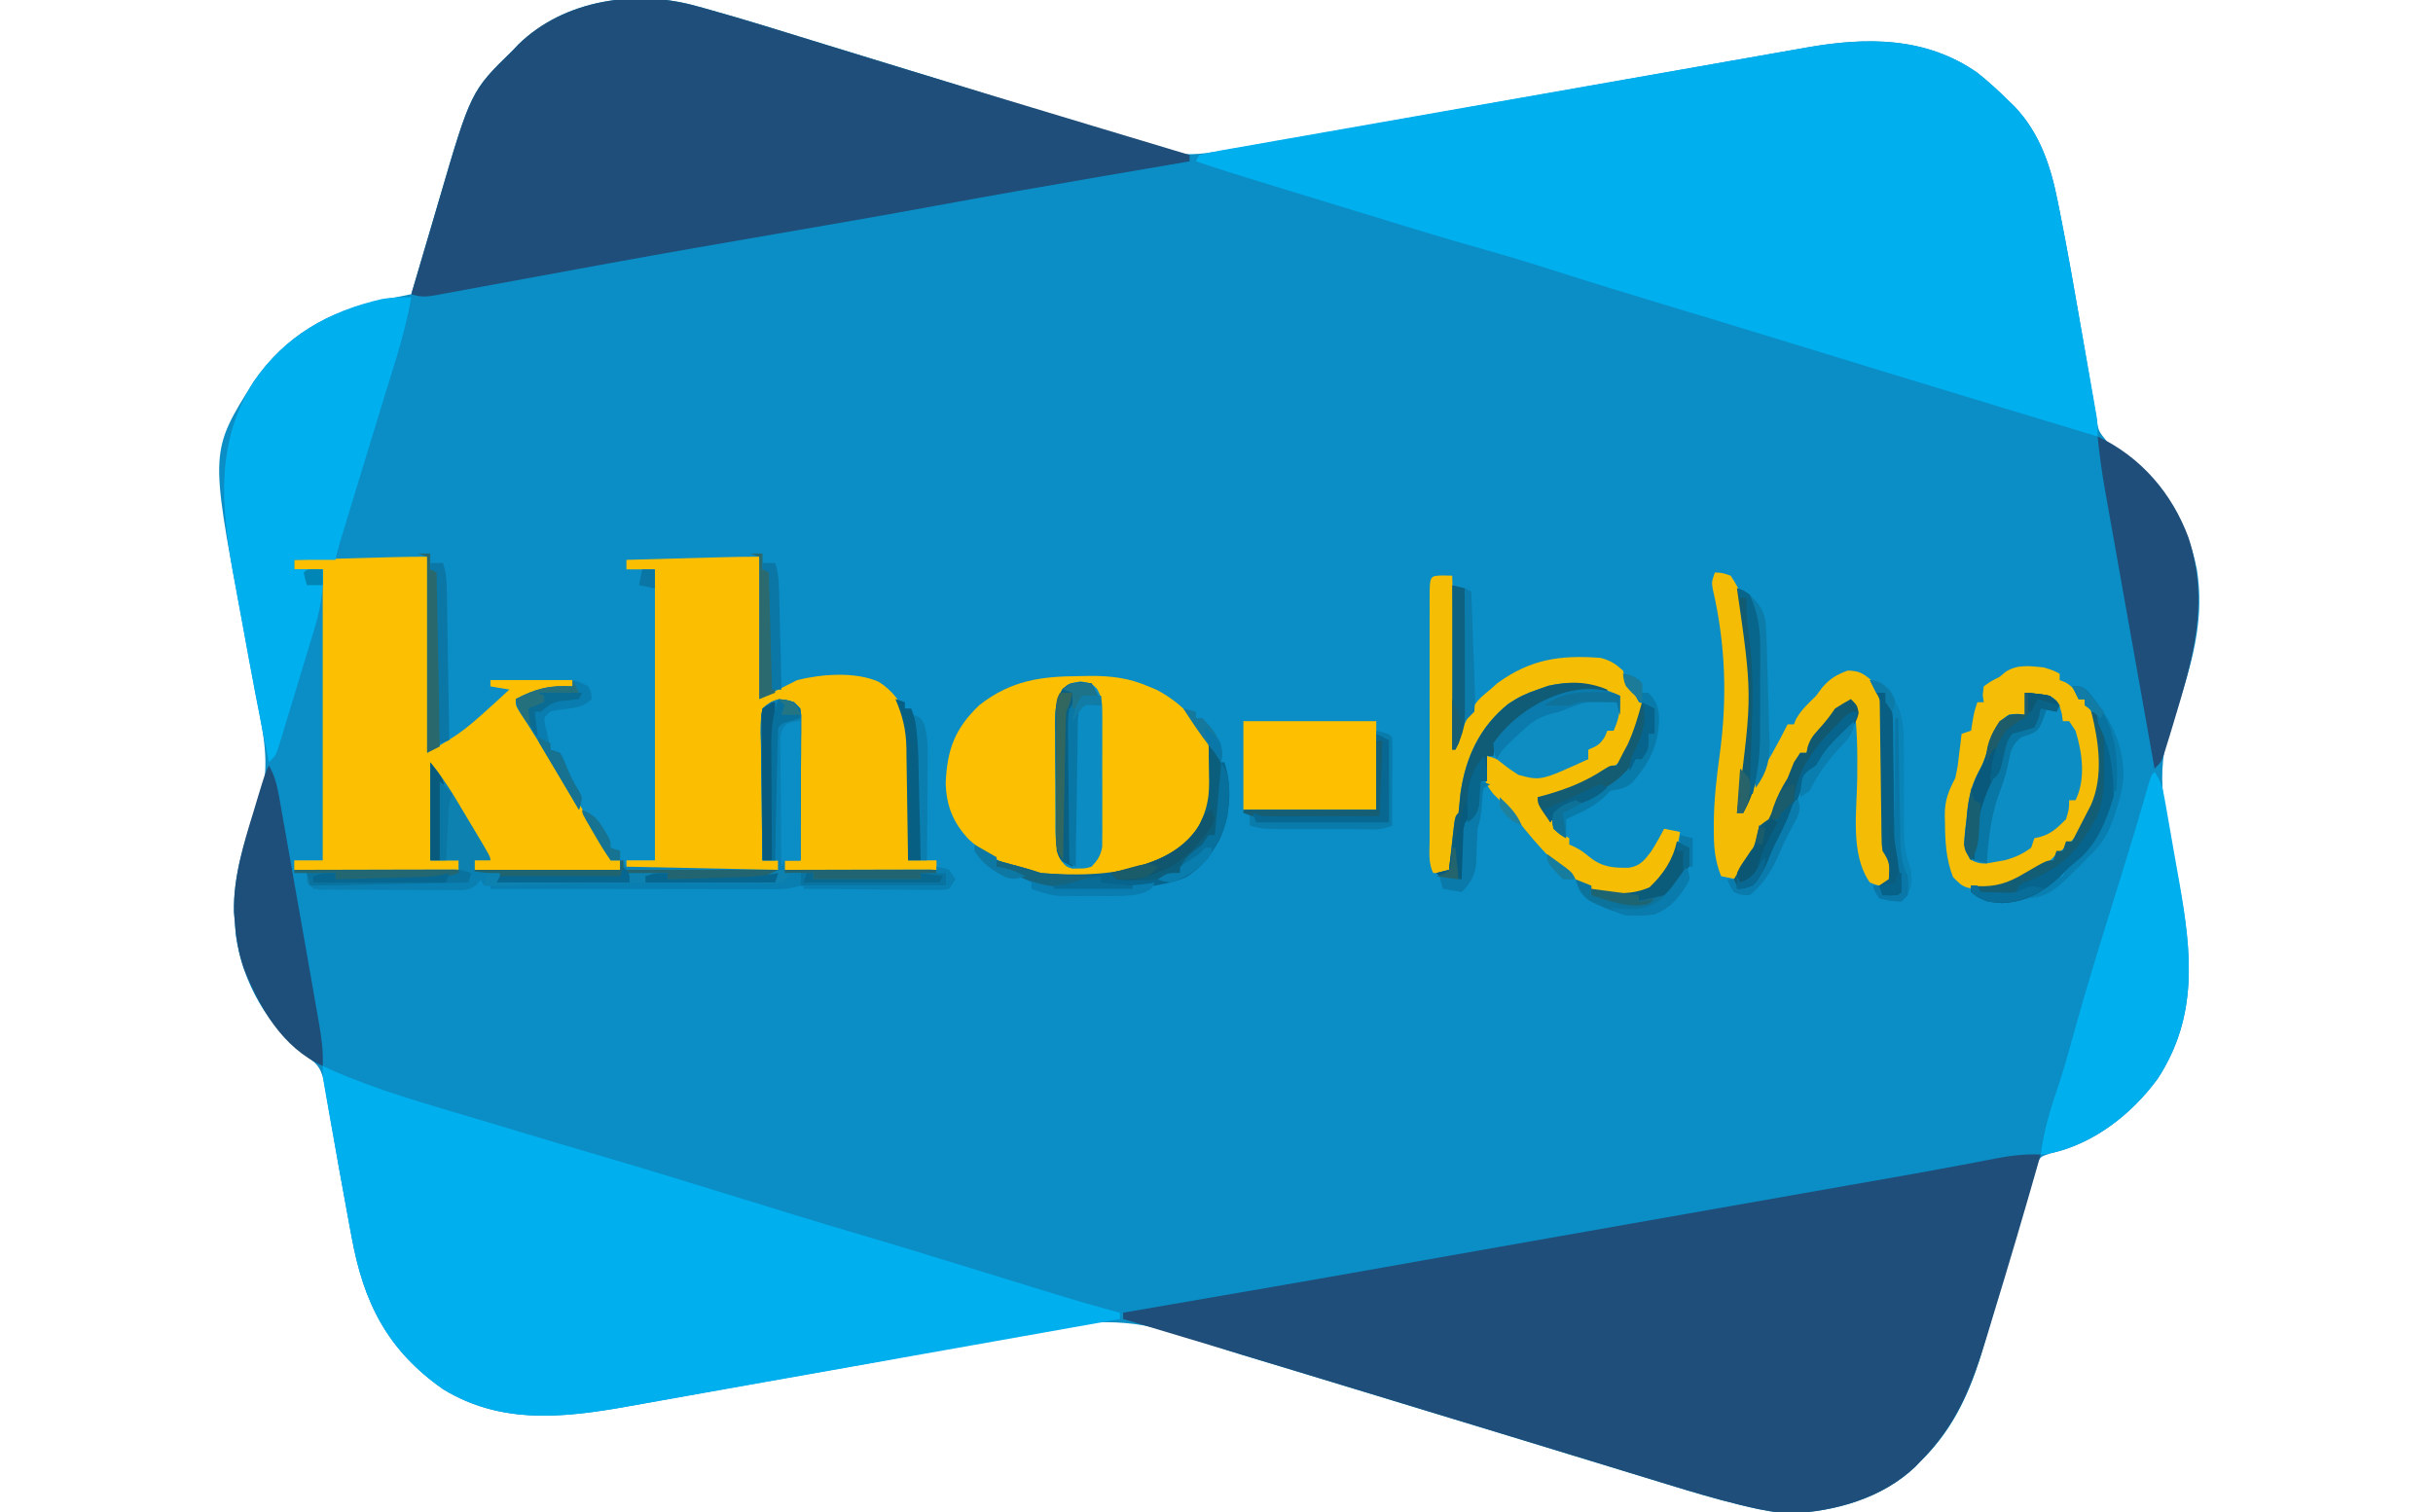 <?xml version="1.0" encoding="UTF-8"?>
<svg version="1.1" xmlns="http://www.w3.org/2000/svg" width="769" height="478">
<path d="M0 0 C0.793 0.216 1.587 0.432 2.404 0.655 C14.669 4.054 26.817 7.871 38.978 11.62 C43.653 13.061 48.332 14.49 53.011 15.918 C67.276 20.273 81.536 24.643 95.766 29.11 C102.45 31.207 109.14 33.286 115.834 35.352 C119.824 36.585 123.811 37.828 127.791 39.097 C131.532 40.29 135.281 41.456 139.036 42.602 C140.404 43.025 141.769 43.457 143.13 43.901 C145.008 44.511 146.899 45.081 148.79 45.65 C150.362 46.144 150.362 46.144 151.967 46.647 C158.105 47.338 163.891 46.146 169.938 45.094 C171.348 44.855 172.758 44.617 174.168 44.379 C178.977 43.56 183.779 42.707 188.582 41.853 C190.415 41.529 192.248 41.205 194.081 40.882 C197.999 40.19 201.917 39.496 205.835 38.801 C212.034 37.702 218.233 36.606 224.432 35.511 C234.234 33.779 244.035 32.044 253.837 30.309 C271.404 27.198 288.971 24.09 306.539 20.985 C312.699 19.896 318.859 18.805 325.019 17.714 C328.847 17.036 332.676 16.359 336.505 15.682 C338.277 15.368 340.05 15.054 341.822 14.739 C344.245 14.31 346.668 13.881 349.091 13.453 C350.137 13.267 350.137 13.267 351.205 13.077 C370.029 9.76 388.663 9.724 404.938 21.094 C408.471 23.912 411.737 26.905 414.938 30.094 C415.502 30.635 416.067 31.177 416.648 31.734 C424.64 40.107 428.143 50.655 430.324 61.738 C430.533 62.772 430.743 63.806 430.958 64.872 C433.607 78.152 435.89 91.499 438.188 104.844 C438.856 108.707 439.525 112.571 440.196 116.434 C440.608 118.811 441.019 121.188 441.428 123.566 C441.612 124.629 441.796 125.692 441.985 126.788 C442.146 127.719 442.306 128.651 442.471 129.61 C443.105 134.249 443.105 134.249 445.906 137.699 C447.159 138.482 447.159 138.482 448.438 139.281 C462.469 148.756 470.996 161.641 474.312 178.16 C476.635 192.778 473.367 205.729 468.855 219.535 C468.489 220.669 468.123 221.803 467.746 222.972 C467.016 225.207 466.266 227.436 465.492 229.657 C460.399 245.16 465.646 261.358 468.574 276.968 C472.678 298.941 474.841 319.33 461.938 339.094 C453.771 350.271 441.723 359.779 427.964 362.732 C424.7 363.826 424.7 363.826 423.428 366.973 C423.071 368.206 422.715 369.438 422.348 370.708 C422.144 371.388 421.939 372.068 421.729 372.769 C421.058 375.022 420.422 377.284 419.785 379.547 C419.32 381.125 418.852 382.703 418.381 384.28 C417.145 388.445 415.936 392.617 414.735 396.792 C412.823 403.431 410.879 410.061 408.916 416.686 C408.242 418.981 407.586 421.281 406.931 423.581 C402.858 437.628 397.628 449.711 386.938 460.094 C386.397 460.654 385.857 461.215 385.301 461.793 C374.997 471.681 360.047 475.923 346.125 476.531 C341.29 476.352 336.748 475.501 332.061 474.366 C331.318 474.188 330.575 474.01 329.809 473.827 C322.043 471.932 314.411 469.651 306.773 467.297 C305.243 466.83 303.712 466.363 302.181 465.897 C298.92 464.903 295.661 463.905 292.402 462.905 C287.22 461.315 282.036 459.732 276.852 458.15 C270.5 456.212 264.148 454.272 257.797 452.329 C241.547 447.359 225.287 442.418 209.026 437.48 C204.836 436.208 200.646 434.935 196.457 433.661 C195.661 433.419 194.865 433.177 194.044 432.927 C192.463 432.446 190.882 431.965 189.3 431.483 C185.489 430.323 181.676 429.17 177.857 428.034 C170.827 425.937 163.866 423.75 156.96 421.274 C139.065 414.963 126.142 414.786 107.75 418.844 C105.119 419.366 102.488 419.881 99.854 420.386 C95.43 421.24 91.008 422.101 86.591 422.995 C66.23 427.108 45.765 430.665 25.31 434.28 C18.065 435.561 10.823 436.857 3.583 438.167 C-1.002 438.996 -5.589 439.818 -10.175 440.64 C-12.32 441.025 -14.465 441.413 -16.609 441.804 C-38.432 445.781 -59.951 449.567 -80.043 437.27 C-97.653 424.906 -105.153 409.93 -108.938 389.094 C-109.188 387.755 -109.44 386.416 -109.692 385.077 C-111.947 373.029 -114.065 360.954 -116.146 348.875 C-116.267 348.175 -116.389 347.476 -116.513 346.755 C-116.842 344.858 -117.168 342.961 -117.493 341.063 C-118.396 336.352 -119.183 334.788 -123.062 332.094 C-135.333 322.769 -143.433 308.893 -145.547 293.586 C-145.635 292.392 -145.722 291.199 -145.812 289.969 C-145.91 288.791 -146.008 287.612 -146.109 286.398 C-146.35 274.489 -142.479 263.247 -138.721 252.111 C-138.366 250.99 -138.01 249.87 -137.645 248.715 C-137.317 247.729 -136.989 246.744 -136.652 245.728 C-135.102 236.167 -137.613 226.239 -139.391 216.843 C-139.797 214.687 -140.194 212.53 -140.588 210.371 C-141.708 204.244 -142.836 198.118 -143.99 191.996 C-153.644 140.679 -153.644 140.679 -139.902 118.773 C-129.933 104.253 -116.226 96.376 -99.188 92.953 C-97.869 92.682 -97.869 92.682 -96.523 92.406 C-94.371 91.964 -92.217 91.527 -90.062 91.094 C-89.878 90.461 -89.693 89.828 -89.502 89.176 C-87.554 82.519 -85.588 75.867 -83.611 69.219 C-82.878 66.745 -82.15 64.27 -81.427 61.794 C-71.229 26.914 -71.229 26.914 -58.062 14.094 C-57.16 13.142 -57.16 13.142 -56.238 12.172 C-41.763 -2.021 -18.956 -5.325 0 0 Z " fill="#0B8DC5" transform="translate(220.062,1.906)"/>
<path d="M0 0 C3.533 2.818 6.8 5.811 10 9 C10.565 9.541 11.129 10.083 11.711 10.641 C19.704 19.014 23.205 29.56 25.383 40.645 C25.592 41.679 25.801 42.712 26.016 43.778 C28.414 55.799 30.549 67.868 32.65 79.944 C33.324 83.816 34.006 87.688 34.689 91.559 C35.123 94.034 35.556 96.509 35.988 98.984 C36.191 100.135 36.394 101.286 36.604 102.472 C36.788 103.535 36.972 104.599 37.161 105.694 C37.405 107.091 37.405 107.091 37.654 108.517 C38 111 38 111 38 115 C29.606 112.492 21.225 109.945 12.844 107.395 C11.373 106.947 9.903 106.5 8.432 106.052 C5.353 105.115 2.273 104.178 -0.806 103.241 C-3.907 102.297 -7.007 101.354 -10.108 100.411 C-24.896 95.913 -39.683 91.414 -54.453 86.859 C-63.3 84.131 -72.155 81.429 -81.016 78.746 C-82.773 78.214 -82.773 78.214 -84.565 77.671 C-89.324 76.23 -94.083 74.79 -98.843 73.352 C-110.728 69.759 -122.603 66.151 -134.422 62.348 C-141.11 60.198 -147.815 58.16 -154.578 56.262 C-169.894 51.958 -185.084 47.224 -200.294 42.565 C-203.591 41.555 -206.888 40.548 -210.186 39.541 C-213.393 38.561 -216.6 37.58 -219.807 36.599 C-221.323 36.135 -222.84 35.671 -224.356 35.208 C-231.934 32.892 -239.498 30.554 -247 28 C-246.67 27.34 -246.34 26.68 -246 26 C-243.46 25.372 -240.984 24.875 -238.41 24.437 C-237.606 24.294 -236.801 24.15 -235.972 24.001 C-233.257 23.518 -230.539 23.047 -227.822 22.576 C-225.882 22.233 -223.943 21.89 -222.003 21.545 C-216.719 20.61 -211.433 19.685 -206.147 18.763 C-200.621 17.796 -195.097 16.82 -189.573 15.845 C-180.288 14.208 -171.001 12.577 -161.714 10.95 C-148.624 8.658 -135.536 6.354 -122.448 4.048 C-104.914 0.959 -87.378 -2.127 -69.841 -5.199 C-67.941 -5.532 -66.041 -5.866 -64.141 -6.2 C-61.545 -6.656 -58.948 -7.11 -56.352 -7.564 C-55.603 -7.696 -54.853 -7.828 -54.081 -7.964 C-35.13 -11.271 -16.409 -11.464 0 0 Z " fill="#00AFEE" transform="translate(625,23)"/>
<path d="M0 0 C-4.904 17.307 -10.001 34.557 -15.272 51.756 C-15.878 53.737 -16.479 55.719 -17.076 57.703 C-21.709 73.072 -26.461 85.42 -38 97 C-38.541 97.565 -39.083 98.129 -39.641 98.711 C-49.977 108.578 -64.872 112.829 -78.812 113.438 C-83.647 113.258 -88.189 112.408 -92.876 111.272 C-93.991 111.006 -93.991 111.006 -95.128 110.734 C-102.894 108.838 -110.527 106.557 -118.164 104.203 C-119.695 103.736 -121.226 103.269 -122.757 102.803 C-126.017 101.809 -129.277 100.811 -132.535 99.811 C-137.717 98.221 -142.901 96.638 -148.086 95.056 C-154.438 93.118 -160.789 91.178 -167.14 89.235 C-183.391 84.266 -199.65 79.324 -215.911 74.386 C-220.905 72.87 -225.899 71.352 -230.893 69.834 C-250.582 63.846 -270.283 57.896 -290 52 C-290 51.34 -290 50.68 -290 50 C-289.373 49.892 -288.747 49.785 -288.101 49.674 C-257.196 44.371 -226.301 39.019 -195.434 33.504 C-184.25 31.507 -173.063 29.535 -161.875 27.562 C-159.726 27.184 -157.577 26.805 -155.428 26.426 C-151.109 25.664 -146.79 24.902 -142.472 24.141 C-136.057 23.01 -129.642 21.878 -123.227 20.746 C-122.175 20.561 -121.124 20.375 -120.04 20.184 C-114.753 19.251 -109.466 18.317 -104.179 17.384 C-94.394 15.657 -84.609 13.93 -74.822 12.21 C-70.316 11.418 -65.81 10.625 -61.304 9.832 C-59.116 9.446 -56.928 9.062 -54.74 8.677 C-39.881 6.066 -39.881 6.066 -25.047 3.324 C-23.781 3.085 -22.515 2.845 -21.211 2.599 C-19.012 2.179 -16.814 1.753 -14.617 1.319 C-9.643 0.363 -5.067 -0.217 0 0 Z " fill="#1E4E79" transform="translate(645,365)"/>
<path d="M0 0 C0.844 0.388 1.689 0.776 2.559 1.175 C17.157 7.631 32.503 11.916 47.771 16.46 C51.475 17.565 55.175 18.679 58.875 19.793 C69.781 23.072 80.692 26.336 91.625 29.523 C105.487 33.584 119.276 37.895 133.083 42.14 C137.846 43.605 142.611 45.069 147.375 46.531 C148.036 46.734 148.697 46.937 149.377 47.146 C156.399 49.3 163.423 51.443 170.477 53.492 C178.287 55.762 186.061 58.15 193.836 60.539 C194.503 60.744 195.17 60.949 195.857 61.16 C202.11 63.081 208.363 65.005 214.615 66.931 C218.07 67.995 221.527 69.057 224.983 70.119 C226.901 70.708 228.819 71.3 230.737 71.892 C237.792 74.058 244.865 76.112 252 78 C252 78.66 252 79.32 252 80 C230.096 83.904 208.189 87.799 186.281 91.683 C176.108 93.487 165.935 95.293 155.763 97.107 C146.892 98.689 138.02 100.265 129.147 101.835 C124.454 102.665 119.761 103.498 115.069 104.338 C110.642 105.131 106.214 105.916 101.785 106.695 C100.17 106.98 98.556 107.268 96.942 107.56 C76.618 111.223 56.574 113.532 38.02 102.176 C20.41 89.813 12.908 74.836 9.125 54 C8.875 52.661 8.624 51.322 8.373 49.983 C7.565 45.659 6.782 41.33 6 37 C5.715 35.429 5.43 33.858 5.145 32.287 C4.297 27.609 3.458 22.93 2.625 18.25 C2.492 17.504 2.359 16.757 2.221 15.988 C1.845 13.873 1.472 11.757 1.102 9.641 C0.888 8.429 0.675 7.218 0.456 5.97 C0 3 0 3 0 0 Z " fill="#00AFEE" transform="translate(102,337)"/>
<path d="M0 0 C0.793 0.216 1.587 0.432 2.404 0.655 C15.435 4.266 28.339 8.338 41.26 12.322 C47.593 14.273 53.928 16.214 60.264 18.155 C61.91 18.66 63.557 19.165 65.203 19.67 C84.762 25.667 104.348 31.574 123.938 37.469 C125.574 37.961 127.21 38.454 128.847 38.947 C137.877 41.664 146.907 44.38 155.938 47.094 C155.938 47.754 155.938 48.414 155.938 49.094 C155.309 49.201 154.68 49.309 154.032 49.42 C145.916 50.807 137.802 52.199 129.688 53.594 C129.028 53.707 128.368 53.821 127.688 53.937 C110.423 56.906 93.168 59.923 75.938 63.094 C58.958 66.217 41.954 69.179 24.938 72.094 C7.527 75.077 -9.873 78.104 -27.25 81.281 C-28.566 81.521 -28.566 81.521 -29.908 81.766 C-37.831 83.213 -45.752 84.665 -53.671 86.132 C-58.282 86.986 -62.893 87.833 -67.506 88.675 C-69.235 88.993 -70.964 89.313 -72.692 89.636 C-75.056 90.078 -77.42 90.511 -79.785 90.941 C-80.483 91.074 -81.181 91.207 -81.899 91.344 C-85.112 91.92 -86.907 92.145 -90.062 91.094 C-87.931 83.797 -85.778 76.506 -83.611 69.219 C-82.878 66.745 -82.15 64.27 -81.427 61.794 C-71.229 26.914 -71.229 26.914 -58.062 14.094 C-57.461 13.46 -56.859 12.825 -56.238 12.172 C-41.763 -2.021 -18.956 -5.325 0 0 Z " fill="#1E4E79" transform="translate(220.062,1.906)"/>
<path d="M0 0 C0 14.85 0 29.7 0 45 C3.96 43.02 7.92 41.04 12 39 C19.585 37.104 30.396 36.253 37.75 39.562 C41.882 42.172 45.14 46.129 46.55 50.836 C47.019 53.091 47.12 55.1 47.114 57.401 C47.113 58.692 47.113 58.692 47.113 60.009 C47.108 60.929 47.103 61.849 47.098 62.797 C47.096 63.746 47.095 64.694 47.093 65.672 C47.088 68.698 47.075 71.724 47.062 74.75 C47.057 76.803 47.053 78.857 47.049 80.91 C47.038 85.94 47.021 90.97 47 96 C49.97 96 52.94 96 56 96 C56 96.99 56 97.98 56 99 C40.16 99 24.32 99 8 99 C8 98.01 8 97.02 8 96 C9.65 96 11.3 96 13 96 C12.908 89.2 12.801 82.401 12.683 75.602 C12.644 73.288 12.609 70.973 12.578 68.659 C12.533 65.337 12.475 62.016 12.414 58.695 C12.403 57.656 12.391 56.616 12.379 55.545 C12.359 54.584 12.339 53.623 12.319 52.633 C12.306 51.785 12.292 50.937 12.278 50.063 C12.182 47.778 12.182 47.778 10 46 C7.057 46.307 4.655 46.673 2 48 C1.67 63.84 1.34 79.68 1 96 C2.65 96 4.3 96 6 96 C6 96.99 6 97.98 6 99 C-9.84 99 -25.68 99 -42 99 C-42 98.01 -42 97.02 -42 96 C-39.03 96 -36.06 96 -33 96 C-33 65.64 -33 35.28 -33 4 C-35.97 4 -38.94 4 -42 4 C-42 3.01 -42 2.02 -42 1 C-36.822 0.857 -31.644 0.714 -26.467 0.573 C-24.706 0.524 -22.946 0.476 -21.185 0.427 C-18.651 0.357 -16.116 0.288 -13.582 0.219 C-12.799 0.197 -12.015 0.175 -11.208 0.152 C-7.469 0.051 -3.741 0 0 0 Z " fill="#FBBE01" transform="translate(240,176)"/>
<path d="M0 0 C0 20.46 0 40.92 0 62 C11.512 55.308 11.512 55.308 26 42 C24.02 41.67 22.04 41.34 20 41 C20 40.34 20 39.68 20 39 C28.58 39 37.16 39 46 39 C46 39.66 46 40.32 46 41 C45.203 41.121 44.407 41.242 43.586 41.367 C42.526 41.535 41.467 41.702 40.375 41.875 C39.331 42.037 38.287 42.2 37.211 42.367 C34.017 42.997 31.063 43.906 28 45 C35.245 57.411 42.612 69.721 50.344 81.836 C50.782 82.524 51.22 83.212 51.672 83.921 C52.594 85.365 53.522 86.805 54.453 88.243 C54.912 88.96 55.371 89.676 55.844 90.414 C56.258 91.056 56.673 91.697 57.1 92.358 C58 94 58 94 58 96 C58.99 96 59.98 96 61 96 C61 96.99 61 97.98 61 99 C45.82 99 30.64 99 15 99 C15 98.01 15 97.02 15 96 C16.98 95.505 16.98 95.505 19 95 C16.919 91.457 14.835 87.916 12.75 84.375 C11.87 82.876 11.87 82.876 10.973 81.348 C10.399 80.374 9.825 79.401 9.234 78.398 C8.449 77.063 8.449 77.063 7.647 75.701 C5.847 72.749 3.918 69.877 2 67 C1.67 76.57 1.34 86.14 1 96 C3.97 96 6.94 96 10 96 C10 96.99 10 97.98 10 99 C-7.16 99 -24.32 99 -42 99 C-42 98.01 -42 97.02 -42 96 C-39.03 96 -36.06 96 -33 96 C-33 65.64 -33 35.28 -33 4 C-35.97 4 -38.94 4 -42 4 C-42 3.01 -42 2.02 -42 1 C-36.822 0.857 -31.644 0.714 -26.467 0.573 C-24.706 0.524 -22.946 0.476 -21.185 0.427 C-18.651 0.357 -16.116 0.288 -13.582 0.219 C-12.799 0.197 -12.015 0.175 -11.208 0.152 C-7.469 0.051 -3.741 0 0 0 Z " fill="#FCBF01" transform="translate(135,176)"/>
<path d="M0 0 C1.094 -0.021 2.189 -0.041 3.316 -0.062 C10.049 -0.095 15.55 0.593 21.75 3.25 C22.597 3.603 23.444 3.956 24.316 4.32 C32.749 8.776 38.565 15.22 41.75 24.25 C42.9 33.649 42.621 42.456 36.75 50.25 C29.212 58.879 18.204 62.552 7.076 63.471 C-8.973 64.157 -22.685 62.888 -35.031 51.625 C-39.971 46.395 -42.146 41.03 -42.344 33.844 C-41.886 23.138 -39.435 16.533 -31.668 9.145 C-21.712 1.344 -12.195 0.057 0 0 Z " fill="#FCBF01" transform="translate(341.25,213.75)"/>
<path d="M0 0 C-1.266 7.04 -3.024 13.792 -5.164 20.613 C-5.792 22.645 -6.42 24.677 -7.048 26.709 C-7.37 27.747 -7.693 28.785 -8.025 29.854 C-9.605 34.953 -11.157 40.061 -12.711 45.168 C-13.322 47.171 -13.932 49.175 -14.543 51.178 C-14.844 52.165 -15.145 53.152 -15.455 54.169 C-16.079 56.215 -16.703 58.262 -17.328 60.308 C-18.248 63.324 -19.167 66.34 -20.086 69.355 C-20.365 70.269 -20.644 71.182 -20.932 72.123 C-21.189 72.97 -21.447 73.816 -21.712 74.688 C-21.938 75.427 -22.163 76.166 -22.395 76.927 C-22.982 78.937 -23.492 80.969 -24 83 C-28.29 83 -32.58 83 -37 83 C-37 83.99 -37 84.98 -37 86 C-34.03 86 -31.06 86 -28 86 C-27.599 93.516 -28.998 99.589 -31.211 106.746 C-31.539 107.838 -31.867 108.931 -32.205 110.056 C-32.897 112.35 -33.595 114.641 -34.299 116.931 C-35.378 120.447 -36.436 123.968 -37.492 127.49 C-38.168 129.722 -38.845 131.953 -39.523 134.184 C-39.841 135.239 -40.159 136.294 -40.486 137.381 C-40.937 138.839 -40.937 138.839 -41.396 140.326 C-41.658 141.183 -41.92 142.039 -42.19 142.922 C-43 145 -43 145 -45 147 C-48.047 132.113 -50.889 117.193 -53.574 102.237 C-54.025 99.744 -54.483 97.253 -54.947 94.763 C-59.399 70.878 -63.417 48.323 -49.84 26.68 C-39.897 12.198 -25.986 4.29 -9.043 0.48 C-5.975 -0.004 -3.1 -0.088 0 0 Z " fill="#00AFEE" transform="translate(130,94)"/>
<path d="M0 0 C1.981 2.972 2.443 4.453 3.053 7.876 C3.233 8.868 3.413 9.861 3.599 10.883 C3.785 11.958 3.972 13.033 4.164 14.141 C4.361 15.255 4.558 16.369 4.761 17.518 C5.176 19.884 5.588 22.251 5.996 24.619 C6.616 28.197 7.256 31.77 7.898 35.344 C11.749 57.224 13.796 77.401 1 97 C-7.345 108.423 -19.53 117.796 -33.562 120.75 C-34.367 120.832 -35.171 120.915 -36 121 C-35.057 114.228 -33.412 107.963 -31.163 101.511 C-29.089 95.469 -27.379 89.346 -25.688 83.188 C-22.368 71.151 -18.744 59.225 -15.029 47.306 C-13.28 41.686 -11.545 36.062 -9.812 30.438 C-9.48 29.36 -9.147 28.283 -8.805 27.172 C-6.619 20.071 -4.487 12.956 -2.458 5.808 C-1.106 1.106 -1.106 1.106 0 0 Z " fill="#00AFEE" transform="translate(681,244)"/>
<path d="M0 0 C3.125 1 3.125 1 5 2 C5 2.66 5 3.32 5 4 C5.928 4.371 5.928 4.371 6.875 4.75 C9.351 6.206 9.951 7.378 11 10 C11.66 10 12.32 10 13 10 C17.927 19.029 19.489 28.165 17.539 38.426 C15.141 46.369 10.968 54.292 4 59 C3.535 59.476 3.069 59.951 2.59 60.441 C-2.407 65.34 -10 69.773 -16.965 70.168 C-25.098 69.902 -25.098 69.902 -28.688 66.312 C-30.933 60.645 -31.205 55.046 -31.25 49 C-31.271 48.314 -31.291 47.628 -31.312 46.922 C-31.349 42.095 -30.215 39.208 -28 35 C-27.222 31.354 -27.222 31.354 -26.812 27.625 C-26.654 26.38 -26.495 25.135 -26.332 23.852 C-26.222 22.911 -26.113 21.97 -26 21 C-25.01 20.67 -24.02 20.34 -23 20 C-22.856 19.072 -22.711 18.144 -22.562 17.188 C-22 14 -22 14 -21 11 C-20.34 11 -19.68 11 -19 11 C-19.103 10.237 -19.206 9.474 -19.312 8.688 C-19.209 7.801 -19.106 6.914 -19 6 C-16.75 4.375 -16.75 4.375 -14 3 C-13.385 2.483 -12.77 1.966 -12.137 1.434 C-8.416 -1.063 -4.324 -0.426 0 0 Z " fill="#0C8DC3" transform="translate(646,211)"/>
<path d="M0 0 C1.454 0.031 1.454 0.031 2.938 0.062 C3.082 5.36 3.225 10.658 3.365 15.956 C3.413 17.752 3.461 19.548 3.51 21.344 C3.799 31.92 4.017 42.481 3.938 53.062 C4.347 52.193 4.756 51.323 5.177 50.427 C10.115 40.02 10.115 40.02 14.938 36.062 C15.68 35.403 16.422 34.742 17.188 34.062 C27.628 26.469 37.061 25.054 49.938 26.062 C53.151 26.988 54.367 27.798 56.938 30.062 C57.625 32.688 57.625 32.688 57.938 35.062 C58.597 35.331 59.258 35.599 59.938 35.875 C61.938 37.062 61.938 37.062 62.938 40.625 C63.341 45.798 61.382 49.619 58.938 54.062 C58.381 55.135 57.824 56.208 57.25 57.312 C54.042 61.128 50.358 62.885 45.938 65.062 C45.25 65.447 44.563 65.831 43.855 66.227 C39.169 68.796 35.269 69.682 29.938 70.062 C31.034 71.859 32.14 73.649 33.25 75.438 C33.865 76.435 34.48 77.433 35.113 78.461 C36.842 81.261 36.842 81.261 39.938 83.062 C39.938 83.722 39.938 84.382 39.938 85.062 C40.494 85.31 41.051 85.558 41.625 85.812 C43.938 87.062 43.938 87.062 46.5 89.125 C50.388 92.215 53.919 92.472 58.723 92.402 C62.401 91.838 63.772 89.971 65.938 87.062 C67.38 84.766 68.667 82.463 69.938 80.062 C71.588 80.392 73.237 80.722 74.938 81.062 C73.844 89.21 70.802 94.529 64.75 100.062 C59.464 101.942 54.005 102.05 48.645 100.324 C38.327 95.156 29.922 85.541 22.973 76.57 C20.787 73.878 18.406 71.495 15.938 69.062 C13.29 65.708 12.894 64.597 13.25 60.25 C13.477 59.198 13.704 58.146 13.938 57.062 C17.205 57.436 18.757 57.911 21.312 60.062 C24.76 62.689 26.588 63.062 30.938 63.062 C33.832 62.217 36.591 61.201 39.387 60.07 C41.571 59.207 43.649 58.566 45.938 58.062 C45.938 57.072 45.938 56.083 45.938 55.062 C47.567 53.684 49.235 52.35 50.938 51.062 C51.432 50.072 51.432 50.072 51.938 49.062 C52.597 49.062 53.258 49.062 53.938 49.062 C54.597 45.432 55.258 41.803 55.938 38.062 C43.417 33.83 35.12 34.31 22.938 40.062 C14.868 45.036 10.82 52.18 7.938 61.062 C7.193 64.831 6.653 68.539 6.262 72.359 C5.938 75.062 5.938 75.062 4.938 76.062 C4.563 78.896 4.231 81.72 3.938 84.562 C3.073 92.927 3.073 92.927 1.938 94.062 C0.271 94.103 -1.396 94.105 -3.062 94.062 C-4.708 90.771 -4.201 87.115 -4.192 83.498 C-4.194 82.612 -4.195 81.725 -4.197 80.812 C-4.202 77.873 -4.199 74.935 -4.195 71.996 C-4.196 69.961 -4.197 67.926 -4.198 65.891 C-4.2 61.623 -4.198 57.355 -4.193 53.087 C-4.187 47.603 -4.19 42.12 -4.196 36.636 C-4.2 32.433 -4.199 28.231 -4.196 24.028 C-4.196 22.005 -4.196 19.983 -4.199 17.96 C-4.201 15.139 -4.197 12.319 -4.192 9.498 C-4.194 8.654 -4.196 7.809 -4.198 6.94 C-4.173 0.085 -4.173 0.085 0 0 Z " fill="#F6BD05" transform="translate(456.062,181.938)"/>
<path d="M0 0 C2 2 2 2 2.241 4.063 C2.236 4.911 2.232 5.759 2.227 6.633 C2.227 8.075 2.227 8.075 2.227 9.545 C2.216 10.585 2.206 11.624 2.195 12.695 C2.192 13.758 2.19 14.82 2.187 15.915 C2.176 19.319 2.15 22.722 2.125 26.125 C2.115 28.428 2.106 30.732 2.098 33.035 C2.076 38.69 2.042 44.345 2 50 C0.35 50 -1.3 50 -3 50 C-3 50.99 -3 51.98 -3 53 C-2.405 52.998 -1.811 52.996 -1.198 52.993 C4.982 52.971 11.163 52.956 17.343 52.945 C19.651 52.94 21.958 52.933 24.266 52.925 C27.58 52.912 30.893 52.907 34.207 52.902 C35.241 52.897 36.276 52.892 37.342 52.887 C38.303 52.887 39.263 52.887 40.253 52.886 C41.522 52.883 41.522 52.883 42.817 52.88 C45 53 45 53 48 54 C48 55.32 48 56.64 48 58 C32.82 58 17.64 58 2 58 C2 56.68 2 55.36 2 54 C1.01 54 0.02 54 -1 54 C-1.66 55.32 -2.32 56.64 -3 58 C-34.35 58 -65.7 58 -98 58 C-98.33 57.34 -98.66 56.68 -99 56 C-99.394 56.487 -99.788 56.975 -100.194 57.477 C-102.551 59.464 -103.842 59.375 -106.899 59.372 C-107.893 59.379 -108.887 59.385 -109.912 59.391 C-110.984 59.382 -112.056 59.373 -113.16 59.363 C-114.261 59.364 -115.362 59.364 -116.496 59.365 C-118.824 59.362 -121.151 59.353 -123.479 59.336 C-127.052 59.313 -130.624 59.316 -134.197 59.322 C-136.456 59.317 -138.714 59.31 -140.973 59.301 C-142.047 59.302 -143.121 59.303 -144.227 59.304 C-145.218 59.294 -146.209 59.284 -147.231 59.275 C-148.105 59.27 -148.98 59.265 -149.881 59.261 C-152 59 -152 59 -154 57 C-154 56.01 -154 55.02 -154 54 C-155.32 53.67 -156.64 53.34 -158 53 C-140.84 53 -123.68 53 -106 53 C-106 52.01 -106 51.02 -106 50 C-108.97 50 -111.94 50 -115 50 C-115 39.77 -115 29.54 -115 19 C-112.08 22.65 -109.702 25.956 -107.328 29.922 C-106.664 31.029 -106 32.136 -105.316 33.277 C-104.978 33.847 -104.639 34.417 -104.29 35.003 C-103.243 36.762 -102.19 38.516 -101.137 40.27 C-96 48.864 -96 48.864 -96 50 C-97.65 50 -99.3 50 -101 50 C-101 50.99 -101 51.98 -101 53 C-85.82 53 -70.64 53 -55 53 C-54.67 52.01 -54.34 51.02 -54 50 C-53.67 50.66 -53.34 51.32 -53 52 C-37.16 52.33 -21.32 52.66 -5 53 C-5 52.01 -5 51.02 -5 50 C-6.65 50 -8.3 50 -10 50 C-10.127 43.219 -10.214 36.439 -10.275 29.657 C-10.3 27.349 -10.334 25.042 -10.377 22.734 C-10.438 19.42 -10.466 16.107 -10.488 12.793 C-10.527 11.241 -10.527 11.241 -10.566 9.658 C-10.568 7.011 -10.531 4.593 -10 2 C-6.619 -1.128 -4.326 -1.52 0 0 Z " fill="#0D81B0" transform="translate(251,222)"/>
<path d="M0 0 C2.25 0.062 2.25 0.062 5 1 C8.363 5.909 9.784 10.181 10.312 16.125 C10.389 16.926 10.465 17.726 10.544 18.551 C12.054 37.714 10.491 57.138 7 76 C7.66 76 8.32 76 9 76 C9.108 75.273 9.217 74.546 9.328 73.797 C10.047 70.803 11.107 68.842 12.75 66.25 C16.44 60.307 19.905 54.275 23 48 C23.66 48 24.32 48 25 48 C25.227 47.443 25.454 46.886 25.688 46.312 C27.364 43.358 29.573 41.369 32 39 C32.959 37.701 32.959 37.701 33.938 36.375 C36.41 33.528 38.468 32.298 42 31 C45.333 31.079 46.619 31.684 49.188 33.812 C52.179 37.423 53.246 40.121 53.287 44.813 C53.301 45.764 53.314 46.715 53.328 47.695 C53.333 48.714 53.338 49.734 53.344 50.785 C53.358 51.838 53.373 52.89 53.388 53.975 C53.45 58.478 53.49 62.982 53.532 67.486 C53.565 70.773 53.611 74.06 53.656 77.348 C53.662 78.37 53.667 79.391 53.672 80.444 C53.686 81.392 53.699 82.34 53.713 83.317 C53.72 84.151 53.727 84.985 53.735 85.844 C53.872 88.295 53.872 88.295 56 91 C56.25 94.062 56.25 94.062 56 97 C55.34 97.66 54.68 98.32 54 99 C51.562 99 51.562 99 49 98 C42.695 88.993 44.92 75.384 45.021 64.856 C45.087 57.169 45.089 49.626 44 42 C41.354 42 40.237 42.553 38 44 C36.627 45.973 35.296 47.975 34 50 C32.667 51.333 31.333 52.667 30 54 C29.67 54.99 29.34 55.98 29 57 C28.34 57 27.68 57 27 57 C25.604 59.577 24.551 62.186 23.562 64.938 C22.359 68.219 20.849 71.026 19 74 C18.67 74.907 18.34 75.815 18 76.75 C17.67 77.493 17.34 78.235 17 79 C15.515 79.495 15.515 79.495 14 80 C13.959 81.134 13.918 82.269 13.875 83.438 C13.24 88.897 10.246 92.712 7 97 C5.35 96.67 3.7 96.34 2 96 C-0.04 90.913 -0.347 86.518 -0.312 81.125 C-0.311 79.829 -0.311 79.829 -0.309 78.506 C-0.21 71.568 0.551 64.805 1.5 57.938 C3.966 39.873 3.462 22.954 -0.66 5.148 C-1 3 -1 3 0 0 Z " fill="#F5BC06" transform="translate(542,181)"/>
<path d="M0 0 C13.599 6.36 23.55 17.943 28.723 31.959 C35.532 52.702 29.941 70.879 23.875 90.938 C23.526 92.094 23.178 93.251 22.818 94.442 C22.317 96.062 22.317 96.062 21.805 97.715 C21.505 98.685 21.206 99.656 20.898 100.656 C20 103 20 103 18 105 C15.929 93.372 13.861 81.743 11.797 70.113 C10.576 63.237 9.352 56.362 8.126 49.487 C7.303 44.866 6.482 40.243 5.662 35.621 C5.264 33.385 4.866 31.148 4.466 28.912 C3.903 25.759 3.344 22.606 2.785 19.453 C2.619 18.527 2.452 17.6 2.281 16.646 C1.305 11.108 0.565 5.595 0 0 Z " fill="#1E4E79" transform="translate(663,138)"/>
<path d="M0 0 C1.815 3.213 2.546 6.157 3.191 9.781 C3.41 10.991 3.628 12.201 3.853 13.448 C4.09 14.799 4.326 16.149 4.562 17.5 C4.814 18.916 5.066 20.333 5.319 21.749 C6.05 25.865 6.771 29.982 7.491 34.099 C8.044 37.251 8.601 40.402 9.159 43.552 C10.197 49.42 11.229 55.289 12.257 61.159 C12.668 63.507 13.081 65.855 13.496 68.203 C14.083 71.534 14.663 74.866 15.242 78.199 C15.42 79.201 15.598 80.203 15.781 81.235 C16.581 85.879 17.224 90.266 17 95 C4.155 89.136 -2.946 76.601 -8 64 C-9.568 59.265 -10.385 54.846 -10.75 49.875 C-10.897 48.108 -10.897 48.108 -11.047 46.305 C-11.268 35.491 -8.087 25.04 -4.938 14.812 C-4.573 13.6 -4.209 12.388 -3.834 11.139 C-1.178 2.356 -1.178 2.356 0 0 Z " fill="#1E4E7A" transform="translate(85,242)"/>
<path d="M0 0 C3.125 1 3.125 1 5 2 C5 2.66 5 3.32 5 4 C5.928 4.371 5.928 4.371 6.875 4.75 C9.351 6.206 9.951 7.378 11 10 C11.66 10 12.32 10 13 10 C17.927 19.029 19.489 28.165 17.539 38.426 C15.141 46.369 10.968 54.292 4 59 C3.535 59.476 3.069 59.951 2.59 60.441 C-2.407 65.34 -10 69.773 -16.965 70.168 C-25.098 69.902 -25.098 69.902 -28.688 66.312 C-30.933 60.645 -31.205 55.046 -31.25 49 C-31.271 48.314 -31.291 47.628 -31.312 46.922 C-31.349 42.095 -30.215 39.208 -28 35 C-27.222 31.354 -27.222 31.354 -26.812 27.625 C-26.654 26.38 -26.495 25.135 -26.332 23.852 C-26.222 22.911 -26.113 21.97 -26 21 C-25.01 20.67 -24.02 20.34 -23 20 C-22.856 19.072 -22.711 18.144 -22.562 17.188 C-22 14 -22 14 -21 11 C-20.34 11 -19.68 11 -19 11 C-19.103 10.237 -19.206 9.474 -19.312 8.688 C-19.209 7.801 -19.106 6.914 -19 6 C-16.75 4.375 -16.75 4.375 -14 3 C-13.385 2.483 -12.77 1.966 -12.137 1.434 C-8.416 -1.063 -4.324 -0.426 0 0 Z M-6 8 C-6 10.31 -6 12.62 -6 15 C-7.083 14.845 -7.083 14.845 -8.188 14.688 C-11.151 14.785 -11.151 14.785 -13.625 16.875 C-16.239 20.314 -17.148 23.058 -18.129 27.207 C-18.892 29.652 -19.771 31.463 -20.996 33.684 C-23.428 38.417 -24.017 42.998 -24.5 48.25 C-24.611 49.134 -24.722 50.019 -24.836 50.93 C-25.367 56.033 -25.367 56.033 -23.402 60.645 C-20.222 62.439 -18.615 62.15 -15.062 61.438 C-14.043 61.251 -13.023 61.064 -11.973 60.871 C-8.875 59.963 -6.603 58.905 -4 57 C-3.67 56.01 -3.34 55.02 -3 54 C-2.165 53.814 -2.165 53.814 -1.312 53.625 C2.33 52.641 4.363 50.637 7 48 C7.963 44.824 7.963 44.824 8 42 C8.66 42 9.32 42 10 42 C13.319 35.362 12.145 26.835 10 20 C9.34 19.01 8.68 18.02 8 17 C7.34 17 6.68 17 6 17 C5.897 16.237 5.794 15.474 5.688 14.688 C4.911 11.653 4.619 10.69 2 9 C-0.68 8.454 -3.263 8.224 -6 8 Z " fill="#F5BD06" transform="translate(646,211)"/>
<path d="M0 0 C13.86 0 27.72 0 42 0 C42 9.24 42 18.48 42 28 C28.14 28 14.28 28 0 28 C0 18.76 0 9.52 0 0 Z " fill="#FDBF00" transform="translate(393,228)"/>
<path d="M0 0 C0.196 4.219 -0.198 7.17 -2 11 C-2.66 11 -3.32 11 -4 11 C-4.247 11.619 -4.495 12.238 -4.75 12.875 C-6.206 15.351 -7.378 15.951 -10 17 C-10 17.99 -10 18.98 -10 20 C-24.966 26.851 -24.966 26.851 -32 25 C-33.924 23.83 -35.667 22.567 -37.422 21.156 C-39.116 19.792 -39.116 19.792 -42 19 C-42 21.64 -42 24.28 -42 27 C-42.66 27 -43.32 27 -44 27 C-44.049 27.687 -44.098 28.374 -44.148 29.082 C-44.223 29.983 -44.298 30.884 -44.375 31.812 C-44.445 32.706 -44.514 33.599 -44.586 34.52 C-45 37 -45 37 -47 40 C-47.66 40 -48.32 40 -49 40 C-49 45.94 -49 51.88 -49 58 C-54 59 -54 59 -56.312 57.562 C-56.869 57.047 -57.426 56.531 -58 56 C-56.02 55.505 -56.02 55.505 -54 55 C-53.867 53.784 -53.734 52.569 -53.598 51.316 C-53.419 49.732 -53.241 48.147 -53.062 46.562 C-52.975 45.76 -52.888 44.958 -52.799 44.131 C-52.113 38.113 -52.113 38.113 -51 37 C-50.777 34.939 -50.572 32.876 -50.375 30.812 C-48.8 19.538 -44.29 9.71 -35.195 2.48 C-32.156 0.431 -29.49 -0.837 -26 -2 C-24.886 -2.392 -23.773 -2.784 -22.625 -3.188 C-13.999 -5.121 -7.96 -3.723 0 0 Z " fill="#0D8DC2" transform="translate(512,220)"/>
<path d="M0 0 C3.438 0.562 3.438 0.562 5.128 2.286 C6.655 4.941 6.817 6.497 6.826 9.543 C6.835 10.531 6.845 11.519 6.854 12.536 C6.848 13.597 6.842 14.657 6.836 15.75 C6.84 17.392 6.84 17.392 6.845 19.067 C6.847 21.38 6.841 23.694 6.829 26.007 C6.813 29.549 6.828 33.09 6.848 36.633 C6.846 38.88 6.842 41.128 6.836 43.375 C6.842 44.435 6.848 45.496 6.854 46.589 C6.845 47.576 6.835 48.564 6.826 49.582 C6.823 50.449 6.821 51.317 6.818 52.21 C6.356 55.069 5.39 56.454 3.438 58.562 C1.5 59.129 1.5 59.129 -0.562 59.125 C-1.243 59.147 -1.924 59.169 -2.625 59.191 C-4.562 58.562 -4.562 58.562 -6.156 56.699 C-8.227 52.079 -8.011 47.759 -7.996 42.75 C-8.001 41.704 -8.007 40.657 -8.012 39.579 C-8.018 37.37 -8.017 35.161 -8.009 32.952 C-8 29.574 -8.029 26.198 -8.061 22.82 C-8.062 20.672 -8.062 18.523 -8.059 16.375 C-8.07 15.367 -8.081 14.358 -8.093 13.319 C-8.049 8.941 -7.971 6.272 -5.754 2.422 C-3.562 0.562 -3.562 0.562 0 0 Z " fill="#0B8CC2" transform="translate(341.562,215.438)"/>
<path d="M0 0 C2 2 2 2 2.241 4.063 C2.236 4.911 2.232 5.759 2.227 6.633 C2.227 8.075 2.227 8.075 2.227 9.545 C2.216 10.585 2.206 11.624 2.195 12.695 C2.192 13.758 2.19 14.82 2.187 15.915 C2.176 19.319 2.15 22.722 2.125 26.125 C2.115 28.428 2.106 30.732 2.098 33.035 C2.076 38.69 2.042 44.345 2 50 C0.35 50 -1.3 50 -3 50 C-3 50.99 -3 51.98 -3 53 C-3.66 53 -4.32 53 -5 53 C-5 52.01 -5 51.02 -5 50 C-6.65 50 -8.3 50 -10 50 C-10.127 43.219 -10.214 36.439 -10.275 29.657 C-10.3 27.349 -10.334 25.042 -10.377 22.734 C-10.438 19.42 -10.466 16.107 -10.488 12.793 C-10.527 11.241 -10.527 11.241 -10.566 9.658 C-10.568 7.011 -10.531 4.593 -10 2 C-6.619 -1.128 -4.326 -1.52 0 0 Z " fill="#0A81B5" transform="translate(251,222)"/>
<path d="M0 0 C1.5 1.312 1.5 1.312 3 3 C3 3.99 3 4.98 3 6 C3.66 6 4.32 6 5 6 C7.634 13.902 6.837 23.247 3.328 30.746 C-0.501 37.244 -4.603 41.817 -12 44 C-28.409 47.41 -46.793 48.991 -62 41 C-63.66 40.317 -65.325 39.645 -67 39 C-67 38.34 -67 37.68 -67 37 C-65.229 37.478 -63.458 37.958 -61.688 38.438 C-60.701 38.704 -59.715 38.971 -58.699 39.246 C-56.785 39.781 -54.886 40.371 -53 41 C-37.756 42.132 -22.141 41.667 -9 33 C-4.128 28.694 -0.43 23.243 0.238 16.655 C0.294 14.118 0.263 11.6 0.188 9.062 C0.174 8.188 0.16 7.313 0.146 6.412 C0.111 4.274 0.058 2.137 0 0 Z " fill="#07648C" transform="translate(382,235)"/>
<path d="M0 0 C0 0.33 0 0.66 0 1 C-0.947 1.021 -0.947 1.021 -1.914 1.043 C-14.58 1.718 -24.43 5.305 -33.207 14.598 C-34.891 16.855 -35.612 18.248 -36 21 C-36.66 21 -37.32 21 -38 21 C-38 23.64 -38 26.28 -38 29 C-38.66 29 -39.32 29 -40 29 C-40.049 29.687 -40.098 30.374 -40.148 31.082 C-40.223 31.983 -40.298 32.884 -40.375 33.812 C-40.445 34.706 -40.514 35.599 -40.586 36.52 C-41 39 -41 39 -43 42 C-43.66 42 -44.32 42 -45 42 C-45 47.94 -45 53.88 -45 60 C-50 61 -50 61 -52.312 59.562 C-52.869 59.047 -53.426 58.531 -54 58 C-52.02 57.505 -52.02 57.505 -50 57 C-49.867 55.784 -49.734 54.569 -49.598 53.316 C-49.419 51.732 -49.241 50.147 -49.062 48.562 C-48.975 47.76 -48.888 46.958 -48.799 46.131 C-48.113 40.113 -48.113 40.113 -47 39 C-46.777 36.939 -46.572 34.876 -46.375 32.812 C-44.8 21.538 -40.29 11.71 -31.195 4.48 C-28.156 2.431 -25.49 1.163 -22 0 C-20.886 -0.392 -19.773 -0.784 -18.625 -1.188 C-12.022 -2.667 -6.329 -2.597 0 0 Z " fill="#105B75" transform="translate(508,218)"/>
<path d="M0 0 C4 1 4 1 5 2 C5.088 4.073 5.107 6.148 5.098 8.223 C5.094 9.483 5.091 10.743 5.088 12.041 C5.08 13.382 5.071 14.722 5.062 16.062 C5.057 17.407 5.053 18.751 5.049 20.096 C5.037 23.397 5.021 26.699 5 30 C1.642 31.679 -2.147 31.142 -5.84 31.133 C-7.157 31.134 -7.157 31.134 -8.5 31.136 C-10.359 31.136 -12.217 31.135 -14.076 31.13 C-16.922 31.125 -19.769 31.13 -22.615 31.137 C-24.419 31.136 -26.223 31.135 -28.027 31.133 C-29.307 31.136 -29.307 31.136 -30.613 31.139 C-33.989 31.126 -36.775 31.075 -40 30 C-40 28.68 -40 27.36 -40 26 C-40.66 25.67 -41.32 25.34 -42 25 C-28.14 25 -14.28 25 0 25 C0 16.75 0 8.5 0 0 Z " fill="#097CAC" transform="translate(435,231)"/>
<path d="M0 0 C0.66 0 1.32 0 2 0 C6.674 10.049 9.293 19.467 5.973 30.375 C3.495 36.521 0.91 42.791 -4.375 47 C-6.573 48.786 -8.402 50.445 -10.312 52.562 C-15.5 57.267 -21.231 60.278 -28.312 60.5 C-32.217 60.291 -34.966 59.63 -38 57 C-38 56.34 -38 55.68 -38 55 C-37.443 55.046 -36.886 55.093 -36.312 55.141 C-30.117 55.434 -26.263 54.166 -21 51 C-14.135 47 -14.135 47 -12 47 C-11.67 46.01 -11.34 45.02 -11 44 C-10.34 44 -9.68 44 -9 44 C-8.67 43.01 -8.34 42.02 -8 41 C-7.34 41 -6.68 41 -6 41 C-5.723 40.442 -5.446 39.884 -5.16 39.309 C-4.368 37.732 -3.563 36.162 -2.746 34.598 C-2.314 33.761 -1.882 32.924 -1.438 32.062 C-1.003 31.228 -0.569 30.394 -0.121 29.535 C3.944 20.342 2.344 9.459 0 0 Z " fill="#135D75" transform="translate(661,225)"/>
<path d="M0 0 C2 2 2 2 2.457 4.281 C1.807 8.148 -0.518 9.984 -3.312 12.5 C-6.834 15.745 -9.607 18.818 -12 23 C-12.66 23.33 -13.32 23.66 -14 24 C-14.736 25.906 -15.465 27.815 -16.148 29.741 C-17.513 33.36 -19.291 36.753 -21.062 40.188 C-23.227 44.41 -25.268 48.578 -27 53 C-30.205 58.747 -30.205 58.747 -33.75 59.875 C-34.492 59.916 -35.235 59.958 -36 60 C-36.495 58.515 -36.495 58.515 -37 57 C-35.855 55.02 -35.855 55.02 -34.188 52.812 C-32.001 49.729 -30.584 47.269 -29.812 43.562 C-29 40 -29 40 -26 38 C-25.102 36.219 -25.102 36.219 -24.5 34.188 C-23.341 30.825 -21.883 28.029 -20 25 C-19.327 23.336 -18.659 21.67 -18 20 C-17.34 19.01 -16.68 18.02 -16 17 C-15.34 17 -14.68 17 -14 17 C-13.896 16.413 -13.791 15.827 -13.684 15.223 C-12.899 12.671 -11.855 11.397 -10.062 9.438 C-8.149 7.326 -6.594 5.392 -5 3 C-3.365 1.949 -1.701 0.94 0 0 Z " fill="#115970" transform="translate(585,221)"/>
<path d="M0 0 C7.508 0.615 7.508 0.615 10 2.562 C10.33 3.037 10.66 3.511 11 4 C10.67 4.66 10.34 5.32 10 6 C7.525 5.505 7.525 5.505 5 5 C4.814 5.949 4.629 6.897 4.438 7.875 C3.963 8.906 3.489 9.938 3 11 C0.69 11.743 -1.646 12.411 -4 13 C-6.254 15.791 -6.557 19.334 -7.367 22.781 C-8.269 25.945 -9.608 28.85 -11 31.824 C-13.239 36.695 -14.425 40.962 -15.125 46.312 C-15.293 47.567 -15.46 48.821 -15.633 50.113 C-15.754 51.066 -15.875 52.019 -16 53 C-17.998 51.368 -18.939 50.569 -19.22 47.95 C-19.146 47.179 -19.072 46.408 -18.996 45.613 C-18.914 44.757 -18.832 43.9 -18.748 43.018 C-18.646 42.125 -18.543 41.232 -18.438 40.312 C-18.362 39.439 -18.287 38.566 -18.209 37.666 C-17.654 32.396 -16.493 28.378 -13.929 23.744 C-12.738 21.509 -12.144 19.27 -11.562 16.812 C-10.301 12.386 -8.852 9.751 -5 7 C-2.188 6.688 -2.188 6.688 0 7 C0 4.69 0 2.38 0 0 Z " fill="#08597B" transform="translate(640,219)"/>
<path d="M0 0 C1.812 0.5 1.812 0.5 4 2 C6.913 8.23 7.432 13.458 7.363 20.273 C7.364 21.719 7.364 21.719 7.365 23.194 C7.362 25.223 7.353 27.252 7.336 29.28 C7.313 32.359 7.316 35.437 7.322 38.516 C7.317 40.497 7.31 42.479 7.301 44.461 C7.302 45.822 7.302 45.822 7.304 47.211 C7.212 55.65 6.291 63.589 2 71 C1.34 71 0.68 71 0 71 C0.133 69.893 0.266 68.785 0.402 67.645 C4.846 33.572 4.846 33.572 0 0 Z " fill="#115B73" transform="translate(549,186)"/>
<path d="M0 0 C1.073 0.103 2.145 0.206 3.25 0.312 C3.91 1.633 4.57 2.953 5.25 4.312 C3.6 4.312 1.95 4.312 0.25 4.312 C-0.41 5.633 -1.07 6.952 -1.75 8.312 C-2.41 8.312 -3.07 8.312 -3.75 8.312 C-3.42 24.812 -3.09 41.312 -2.75 58.312 C-6.75 56.312 -6.75 56.312 -7.75 53.312 C-7.856 51.759 -7.909 50.202 -7.927 48.645 C-7.94 47.7 -7.953 46.756 -7.966 45.783 C-7.973 44.764 -7.981 43.745 -7.988 42.695 C-7.996 41.646 -8.004 40.597 -8.013 39.516 C-8.027 37.295 -8.037 35.074 -8.045 32.853 C-8.062 29.458 -8.106 26.063 -8.15 22.668 C-8.161 20.51 -8.169 18.353 -8.176 16.195 C-8.193 15.181 -8.211 14.166 -8.229 13.12 C-8.215 8.722 -8.159 6.034 -5.958 2.152 C-3.75 0.312 -3.75 0.312 0 0 Z " fill="#096085" transform="translate(341.75,215.688)"/>
<path d="M0 0 C0 14.52 0 29.04 0 44 C-1.65 44 -3.3 44 -5 44 C-5.33 44.66 -5.66 45.32 -6 46 C-6.074 39.931 -6.129 33.862 -6.165 27.793 C-6.18 25.728 -6.2 23.663 -6.226 21.598 C-6.263 18.632 -6.28 15.666 -6.293 12.699 C-6.308 11.774 -6.324 10.849 -6.34 9.896 C-6.34 8.605 -6.34 8.605 -6.341 7.288 C-6.347 6.531 -6.354 5.773 -6.361 4.993 C-5.653 1.083 -3.829 0 0 0 Z " fill="#0B8DC5" transform="translate(253,228)"/>
<path d="M0 0 C7.493 -0.025 14.986 -0.043 22.479 -0.055 C25.029 -0.06 27.58 -0.067 30.13 -0.075 C33.791 -0.088 37.452 -0.093 41.113 -0.098 C42.829 -0.105 42.829 -0.105 44.579 -0.113 C45.64 -0.113 46.701 -0.113 47.794 -0.114 C48.729 -0.116 49.664 -0.118 50.627 -0.12 C53 0 53 0 56 1 C55.67 2.32 55.34 3.64 55 5 C38.5 5 22 5 5 5 C4.67 3.68 4.34 2.36 4 1 C2.68 0.67 1.36 0.34 0 0 Z " fill="#09729F" transform="translate(93,275)"/>
<path d="M0 0 C1.32 0.66 2.64 1.32 4 2 C4 4.64 4 7.28 4 10 C3.34 10 2.68 10 2 10 C2.041 10.763 2.083 11.526 2.125 12.312 C2 15 2 15 0 18 C-0.66 18 -1.32 18 -2 18 C-2.227 18.578 -2.454 19.155 -2.688 19.75 C-4.372 22.638 -6.302 24.022 -9 26 C-9.505 26.415 -10.011 26.83 -10.531 27.258 C-14.707 30.547 -18.588 31.963 -23.766 33.129 C-26.514 34.2 -27.451 35.54 -29 38 C-33 32.25 -33 32.25 -33 30 C-32.178 29.781 -31.355 29.562 -30.508 29.336 C-23.648 27.387 -17.882 25.11 -11.926 21.172 C-10 20 -10 20 -8 20 C-7.732 19.464 -7.464 18.927 -7.188 18.375 C-6.346 16.691 -5.467 15.026 -4.562 13.375 C-2.555 9.04 -1.28 4.594 0 0 Z " fill="#145C71" transform="translate(519,222)"/>
<path d="M0 0 C2.438 0.75 2.438 0.75 5 2 C5.938 4 5.938 4 6 6 C3.004 8.996 -0.378 8.835 -4.469 9.438 C-7.155 9.797 -7.155 9.797 -9 12 C-8.722 14.394 -8.722 14.394 -8 17 C-7.667 18.667 -7.333 20.333 -7 22 C-6.01 22.33 -5.02 22.66 -4 23 C-2.938 24.891 -2.938 24.891 -2 27.25 C-0.87 30.004 0.191 32.296 1.812 34.812 C3 37 3 37 2.574 39.137 C2.29 40.059 2.29 40.059 2 41 C1.643 40.391 1.286 39.782 0.918 39.155 C-0.74 36.331 -2.401 33.509 -4.062 30.688 C-4.655 29.681 -5.248 28.675 -5.858 27.638 C-9.42 21.61 -13.044 15.656 -16.926 9.828 C-18 8 -18 8 -18 6 C-11.715 2.672 -7.113 1.548 0 2 C0 1.34 0 0.68 0 0 Z " fill="#097DAF" transform="translate(181,215)"/>
<path d="M0 0 C0.99 0 1.98 0 3 0 C6.505 5.548 6.456 10.421 6.477 16.77 C6.492 17.805 6.508 18.841 6.524 19.908 C6.571 23.209 6.599 26.511 6.625 29.812 C6.662 33.103 6.703 36.394 6.748 39.685 C6.775 41.729 6.796 43.772 6.811 45.816 C6.86 50.302 7.028 54.681 7.576 59.135 C7.716 60.411 7.856 61.686 8 63 C7 64 7 64 4.438 64.062 C3.633 64.042 2.829 64.021 2 64 C1.505 62.515 1.505 62.515 1 61 C1.99 60.34 2.98 59.68 4 59 C4.431 54.946 4.3 53.45 2 50 C1.728 47.83 1.728 47.83 1.697 45.285 C1.672 43.853 1.672 43.853 1.647 42.393 C1.638 41.365 1.63 40.337 1.621 39.277 C1.604 38.221 1.587 37.164 1.57 36.076 C1.516 32.697 1.476 29.317 1.438 25.938 C1.394 22.554 1.347 19.171 1.295 15.788 C1.263 13.682 1.236 11.575 1.214 9.468 C1.201 8.517 1.187 7.566 1.174 6.586 C1.164 5.746 1.155 4.907 1.145 4.043 C1.126 1.934 1.126 1.934 0 0 Z " fill="#095F83" transform="translate(593,219)"/>
<path d="M0 0 C1.32 0 2.64 0 4 0 C4 1.65 4 3.3 4 5 C4.99 5.33 5.98 5.66 7 6 C7 24.15 7 42.3 7 61 C5.68 61.66 4.36 62.32 3 63 C3 42.54 3 22.08 3 1 C2.01 0.67 1.02 0.34 0 0 Z " fill="#29696E" transform="translate(132,175)"/>
<path d="M0 0 C3.268 2.984 3.955 5.049 4.168 9.547 C4.18 10.948 4.186 12.349 4.188 13.75 C4.2 14.441 4.212 15.132 4.225 15.844 C4.241 21.778 3.686 27.041 -0.312 31.688 C-2.086 33.213 -3.899 34.695 -5.75 36.125 C-8.251 37.874 -8.251 37.874 -9 41 C-14.94 43.583 -22.657 43.737 -29 43 C-29.66 42.34 -30.32 41.68 -31 41 C-30.25 40.841 -29.5 40.683 -28.727 40.52 C-19.199 38.348 -10.646 35.786 -4.254 28.039 C-0.254 21.535 0.41 16.58 0.188 9.062 C0.174 8.188 0.16 7.313 0.146 6.412 C0.111 4.274 0.058 2.137 0 0 Z " fill="#0C5E7D" transform="translate(382,235)"/>
<path d="M0 0 C1.32 0.33 2.64 0.66 4 1 C4.074 7.138 4.129 13.276 4.165 19.414 C4.18 21.501 4.2 23.587 4.226 25.673 C4.263 28.679 4.28 31.685 4.293 34.691 C4.308 35.618 4.324 36.544 4.34 37.498 C4.341 43.119 3.596 46.997 1 52 C0.67 52 0.34 52 0 52 C0 34.84 0 17.68 0 0 Z " fill="#0E6180" transform="translate(459,185)"/>
<path d="M0 0 C0.99 0.33 1.98 0.66 3 1 C3 1.66 3 2.32 3 3 C3.66 3 4.32 3 5 3 C7.479 9.286 8.422 14.676 8.293 21.41 C8.289 22.263 8.284 23.116 8.28 23.995 C8.263 26.684 8.226 29.373 8.188 32.062 C8.172 33.9 8.159 35.738 8.146 37.576 C8.114 42.051 8.062 46.525 8 51 C6.68 51 5.36 51 4 51 C3.985 49.739 3.971 48.479 3.956 47.18 C3.898 42.475 3.82 37.772 3.738 33.068 C3.704 31.037 3.676 29.006 3.654 26.975 C3.62 24.046 3.567 21.117 3.512 18.188 C3.502 16.839 3.502 16.839 3.492 15.462 C3.359 9.672 2.32 5.315 0 0 Z " fill="#085F84" transform="translate(283,221)"/>
<path d="M0 0 C2.62 0.371 3.796 0.793 5.677 2.705 C9.794 8.676 10.857 13.109 10.734 20.293 C10.743 21.243 10.752 22.192 10.762 23.171 C10.785 26.177 10.77 29.181 10.75 32.188 C10.751 35.204 10.761 38.22 10.781 41.236 C10.791 43.105 10.79 44.974 10.775 46.843 C10.778 51.673 11.219 55.441 13 60 C13.359 63.589 13.439 65.304 11.5 68.375 C11.005 68.911 10.51 69.448 10 70 C6.625 69.75 6.625 69.75 3 69 C1.562 66.938 1.562 66.938 1 65 C1.66 65 2.32 65 3 65 C3.33 65.66 3.66 66.32 4 67 C5.65 67 7.3 67 9 67 C8.84 65.748 8.68 64.495 8.515 63.205 C7.907 57.71 7.812 52.25 7.754 46.727 C7.721 44.582 7.688 42.437 7.654 40.293 C7.607 36.942 7.562 33.591 7.523 30.24 C7.484 26.985 7.432 23.731 7.379 20.477 C7.37 19.47 7.362 18.464 7.353 17.427 C7.337 16.496 7.32 15.564 7.303 14.604 C7.293 13.785 7.282 12.966 7.272 12.122 C7.122 9.701 7.122 9.701 5 7 C5 6.01 5 5.02 5 4 C4.01 4 3.02 4 2 4 C1.34 2.68 0.68 1.36 0 0 Z " fill="#0A83B7" transform="translate(591,215)"/>
<path d="M0 0 C3 0 3 0 4.648 1.398 C11.792 9.576 16.326 17.837 16.165 28.89 C15.888 32.434 14.962 35.69 13.875 39.062 C13.652 39.764 13.429 40.465 13.199 41.187 C11.409 46.47 9.201 50.26 5 54 C4.216 54.825 3.433 55.65 2.625 56.5 C1.759 57.325 0.892 58.15 0 59 C-0.608 59.603 -1.217 60.207 -1.844 60.828 C-6.201 64.95 -8.943 66.874 -15 67 C-13.736 64.473 -12.64 64.149 -10.125 62.938 C-9.426 62.596 -8.728 62.254 -8.008 61.902 C-6 61 -6 61 -3 60 C-2.732 59.422 -2.464 58.845 -2.188 58.25 C-1 56 -1 56 1.75 54.062 C7.389 49.67 9.805 41.585 12 35 C12.635 26.995 12.402 20.275 8.875 12.988 C8 11 8 11 8 8 C6.68 7.34 5.36 6.68 4 6 C4 5.34 4 4.68 4 4 C3.34 4 2.68 4 2 4 C1.34 2.68 0.68 1.36 0 0 Z " fill="#097FB1" transform="translate(655,217)"/>
<path d="M0 0 C1.32 0 2.64 0 4 0 C4 1.65 4 3.3 4 5 C4.99 5.33 5.98 5.66 7 6 C7.33 18.54 7.66 31.08 8 44 C6.35 44.66 4.7 45.32 3 46 C3 31.15 3 16.3 3 1 C2.01 0.67 1.02 0.34 0 0 Z " fill="#2B6A6E" transform="translate(237,175)"/>
<path d="M0 0 C0.66 0 1.32 0 2 0 C2.029 3.979 2.047 7.958 2.062 11.938 C2.071 13.074 2.079 14.21 2.088 15.381 C2.091 16.46 2.094 17.54 2.098 18.652 C2.103 19.653 2.108 20.653 2.114 21.683 C2 24 2 24 1 25 C-1.669 25.114 -4.311 25.164 -6.98 25.168 C-7.786 25.171 -8.592 25.175 -9.422 25.178 C-11.132 25.183 -12.843 25.185 -14.554 25.185 C-17.159 25.187 -19.764 25.206 -22.369 25.225 C-24.031 25.228 -25.693 25.23 -27.355 25.23 C-28.131 25.238 -28.906 25.245 -29.705 25.252 C-34.194 25.234 -37.769 24.695 -42 23 C-42 22.67 -42 22.34 -42 22 C-28.14 22 -14.28 22 0 22 C0 14.74 0 7.48 0 0 Z " fill="#165E73" transform="translate(435,234)"/>
<path d="M0 0 C4.047 6.07 3.667 11.824 3 19 C0.855 26.247 -2.332 34.187 -8.375 39 C-10.573 40.786 -12.402 42.445 -14.312 44.562 C-19.5 49.267 -25.231 52.278 -32.312 52.5 C-36.217 52.291 -38.966 51.63 -42 49 C-42 48.34 -42 47.68 -42 47 C-41.34 47 -40.68 47 -40 47 C-39.67 47.66 -39.34 48.32 -39 49 C-36.414 49.468 -36.414 49.468 -33.438 49.625 C-32.426 49.7 -31.414 49.775 -30.371 49.852 C-29.589 49.901 -28.806 49.95 -28 50 C-27.67 49.01 -27.34 48.02 -27 47 C-25.145 45.973 -25.145 45.973 -22.812 45.062 C-12.365 40.665 -6.916 34.429 -1.98 24.43 C0.194 19.042 0.125 13.908 0.062 8.188 C0.058 7.399 0.053 6.611 0.049 5.799 C0.037 3.866 0.019 1.933 0 0 Z " fill="#07648C" transform="translate(665,233)"/>
<path d="M0 0 C2.867 0.573 3.861 0.861 6 3 C6 3.99 6 4.98 6 6 C6.66 6 7.32 6 8 6 C10.69 8.861 11.412 10.856 11.375 14.75 C11.07 23.057 8.269 28.186 2.914 34.434 C0.623 36.309 -1.117 36.531 -4 37 C-4.557 37.578 -5.114 38.155 -5.688 38.75 C-9.217 42.184 -13.568 43.936 -18 46 C-18 47.98 -18 49.96 -18 52 C-20 50.812 -20 50.812 -22 49 C-22.5 46.5 -22.5 46.5 -22 44 C-19.701 41.401 -17.101 40.698 -13.875 39.75 C-7.599 37.786 -1.316 34.094 2.664 28.777 C3.105 28.191 3.546 27.604 4 27 C4.66 27 5.32 27 6 27 C6.66 24.36 7.32 21.72 8 19 C8.66 19 9.32 19 10 19 C9.751 14.95 9.751 14.95 9 11 C7.116 9.683 7.116 9.683 5 9 C3.875 6.938 3.875 6.938 3 5 C2.34 4.67 1.68 4.34 1 4 C0.375 1.938 0.375 1.938 0 0 Z " fill="#097BAB" transform="translate(513,213)"/>
<path d="M0 0 C-0.33 16.5 -0.66 33 -1 50 C-1.99 50 -2.98 50 -4 50 C-4.076 43.201 -4.129 36.402 -4.165 29.602 C-4.18 27.288 -4.2 24.973 -4.226 22.659 C-4.263 19.337 -4.28 16.017 -4.293 12.695 C-4.308 11.656 -4.324 10.616 -4.34 9.545 C-4.34 8.104 -4.34 8.104 -4.341 6.633 C-4.347 5.785 -4.354 4.937 -4.361 4.063 C-4.242 3.382 -4.123 2.701 -4 2 C-1 0 -1 0 0 0 Z " fill="#085B7E" transform="translate(245,222)"/>
<path d="M0 0 C1.32 0.66 2.64 1.32 4 2 C4.608 5.386 4.369 7.421 2.512 10.332 C-4.475 19.285 -4.475 19.285 -9 20 C-15.57 20.453 -20.799 19.135 -27 17 C-27 16.34 -27 15.68 -27 15 C-26.451 15.159 -25.902 15.317 -25.336 15.48 C-19.656 16.744 -13.964 16.873 -8.625 14.5 C-4.33 10.409 -1.216 5.86 0 0 Z " fill="#0B5B7A" transform="translate(530,266)"/>
<path d="M0 0 C0.66 0.33 1.32 0.66 2 1 C-0.348 7.674 -0.348 7.674 -3.5 9.25 C-4.325 9.498 -5.15 9.745 -6 10 C-8.689 12.168 -9.428 13.821 -10 17.188 C-10.606 20.304 -11.346 23.166 -12.5 26.125 C-15.586 34.089 -16.514 41.502 -17 50 C-18.32 49.67 -19.64 49.34 -21 49 C-20.828 38.446 -18.891 30.243 -13.898 20.949 C-12.587 18.104 -12.193 15.191 -11.66 12.121 C-10.886 9.632 -10.071 8.566 -8 7 C-4.812 6.812 -4.812 6.812 -2 7 C-1.34 4.69 -0.68 2.38 0 0 Z " fill="#0977A5" transform="translate(645,223)"/>
<path d="M0 0 C0.976 2.928 1.082 4.956 1 8 C0.34 8 -0.32 8 -1 8 C-1.049 8.687 -1.098 9.374 -1.148 10.082 C-1.223 10.983 -1.298 11.884 -1.375 12.812 C-1.445 13.706 -1.514 14.599 -1.586 15.52 C-2 18 -2 18 -4 21 C-4.66 21 -5.32 21 -6 21 C-6 26.94 -6 32.88 -6 39 C-11 40 -11 40 -13.312 38.562 C-13.869 38.047 -14.426 37.531 -15 37 C-13.02 36.505 -13.02 36.505 -11 36 C-10.814 34.453 -10.814 34.453 -10.625 32.875 C-10.058 29.363 -9.164 26.347 -8 23 C-7.753 21.732 -7.753 21.732 -7.5 20.438 C-7 18 -7 18 -5.938 15.5 C-4.828 13.081 -4.828 13.081 -5.188 10.688 C-4.891 6.44 -2.385 3.433 0 0 Z " fill="#075B7F" transform="translate(469,239)"/>
<path d="M0 0 C0 1.98 0 3.96 0 6 C-0.495 4.02 -0.495 4.02 -1 2 C-10.408 1.543 -10.408 1.543 -19 5 C-20.091 5.262 -21.181 5.523 -22.305 5.793 C-26.511 7.167 -28.627 8.903 -31.812 11.938 C-32.747 12.813 -33.682 13.688 -34.645 14.59 C-37.108 16.962 -37.108 16.962 -39 20 C-39.785 17.844 -39.785 17.844 -40 15 C-32.354 3.555 -13.633 -6.817 0 0 Z " fill="#0A7BAC" transform="translate(512,220)"/>
<path d="M0 0 C3.945 3.691 5.086 6.19 5.269 11.544 C5.302 12.462 5.335 13.38 5.368 14.326 C5.398 15.317 5.427 16.307 5.457 17.328 C5.487 18.35 5.518 19.373 5.549 20.426 C5.61 22.592 5.667 24.757 5.722 26.922 C5.782 29.134 5.851 31.345 5.929 33.556 C6.042 36.751 6.128 39.945 6.207 43.141 C6.246 44.123 6.286 45.106 6.326 46.118 C6.441 52.337 5.599 55.89 2 61 C0.988 57.85 1.209 56.153 2 53 C2.093 51.516 2.138 50.029 2.145 48.542 C2.152 47.667 2.158 46.792 2.165 45.891 C2.166 44.952 2.167 44.014 2.168 43.047 C2.171 42.073 2.175 41.098 2.178 40.095 C2.183 38.034 2.185 35.973 2.185 33.912 C2.187 30.776 2.206 27.64 2.225 24.504 C2.228 22.497 2.23 20.491 2.23 18.484 C2.238 17.554 2.245 16.623 2.252 15.665 C2.233 10.101 1.574 5.341 0 0 Z " fill="#0C7DAB" transform="translate(553,188)"/>
<path d="M0 0 C0.33 0 0.66 0 1 0 C1.043 1.666 1.041 3.334 1 5 C0 6 0 6 -3.602 6.114 C-5.205 6.113 -6.807 6.108 -8.41 6.098 C-9.252 6.096 -10.094 6.095 -10.962 6.093 C-13.662 6.088 -16.362 6.075 -19.062 6.062 C-20.889 6.057 -22.715 6.053 -24.541 6.049 C-29.027 6.038 -33.514 6.021 -38 6 C-38 5.34 -38 4.68 -38 4 C-40.64 4 -43.28 4 -46 4 C-46 3.67 -46 3.34 -46 3 C-30.82 3 -15.64 3 0 3 C0 2.01 0 1.02 0 0 Z " fill="#206470" transform="translate(196,272)"/>
<path d="M0 0 C1.812 0.5 1.812 0.5 4 2 C6.913 8.23 7.432 13.458 7.363 20.273 C7.364 21.719 7.364 21.719 7.365 23.194 C7.362 25.223 7.353 27.252 7.336 29.28 C7.313 32.359 7.316 35.437 7.322 38.516 C7.317 40.497 7.31 42.479 7.301 44.461 C7.302 45.822 7.302 45.822 7.304 47.211 C7.237 53.34 6.401 59.035 5 65 C4.67 65 4.34 65 4 65 C4.041 63.872 4.082 62.744 4.124 61.582 C4.274 57.318 4.408 53.054 4.537 48.789 C4.595 46.958 4.657 45.127 4.724 43.297 C5.104 32.796 5.054 22.748 3.451 12.348 C3.025 9.183 2.92 6.188 3 3 C2.34 3 1.68 3 1 3 C0.67 2.01 0.34 1.02 0 0 Z " fill="#08668D" transform="translate(549,186)"/>
<path d="M0 0 C1.32 0 2.64 0 4 0 C4.998 2.995 5.153 5.073 5.205 8.206 C5.225 9.267 5.245 10.328 5.266 11.421 C5.282 12.564 5.299 13.708 5.316 14.887 C5.348 16.645 5.348 16.645 5.379 18.439 C5.445 22.188 5.504 25.938 5.562 29.688 C5.606 32.227 5.649 34.767 5.693 37.307 C5.801 43.538 5.902 49.769 6 56 C4.515 56.495 4.515 56.495 3 57 C2.67 39.18 2.34 21.36 2 3 C1.34 2.67 0.68 2.34 0 2 C0 1.34 0 0.68 0 0 Z " fill="#0A77A6" transform="translate(136,178)"/>
<path d="M0 0 C0 0.99 0 1.98 0 3 C-0.784 2.959 -1.567 2.917 -2.375 2.875 C-5.161 2.713 -5.161 2.713 -7 5 C-7.331 7.181 -7.331 7.181 -7.319 9.725 C-7.339 10.706 -7.359 11.687 -7.379 12.697 C-7.391 13.759 -7.402 14.82 -7.414 15.914 C-7.443 17.541 -7.443 17.541 -7.473 19.201 C-7.533 22.676 -7.579 26.15 -7.625 29.625 C-7.663 31.977 -7.702 34.328 -7.742 36.68 C-7.838 42.453 -7.923 48.226 -8 54 C-8.66 53.67 -9.32 53.34 -10 53 C-10.101 46.095 -10.171 39.19 -10.22 32.285 C-10.24 29.935 -10.267 27.586 -10.302 25.237 C-10.35 21.861 -10.373 18.486 -10.391 15.109 C-10.411 14.058 -10.432 13.007 -10.453 11.924 C-10.455 4.67 -10.455 4.67 -8.179 1.321 C-5.327 -0.408 -3.273 -0.298 0 0 Z " fill="#0977A6" transform="translate(348,220)"/>
<path d="M0 0 C17.16 0 34.32 0 52 0 C52 0.33 52 0.66 52 1 C46.932 2.658 42.705 3.239 37.316 3.195 C36.266 3.191 36.266 3.191 35.194 3.187 C32.983 3.176 30.773 3.151 28.562 3.125 C27.053 3.115 25.543 3.106 24.033 3.098 C20.355 3.076 16.678 3.041 13 3 C13 2.34 13 1.68 13 1 C8.71 1 4.42 1 0 1 C0 0.67 0 0.34 0 0 Z " fill="#226772" transform="translate(93,275)"/>
<path d="M0 0 C1.32 0 2.64 0 4 0 C4 0.66 4 1.32 4 2 C15.22 2 26.44 2 38 2 C38 1.34 38 0.68 38 0 C40.64 0 43.28 0 46 0 C46 1.32 46 2.64 46 4 C30.82 4 15.64 4 0 4 C0 2.68 0 1.36 0 0 Z " fill="#0973A1" transform="translate(253,276)"/>
<path d="M0 0 C15.84 0 31.68 0 48 0 C48 0.33 48 0.66 48 1 C46.35 1 44.7 1 43 1 C43 1.66 43 2.32 43 3 C31.78 3 20.56 3 9 3 C9 2.34 9 1.68 9 1 C6.03 1 3.06 1 0 1 C0 0.67 0 0.34 0 0 Z " fill="#206571" transform="translate(248,275)"/>
<path d="M0 0 C0.664 1.746 0.664 1.746 1 4 C-1.358 8.619 -5.068 13.246 -10 15 C-17.857 16.274 -23.568 14.323 -30.566 10.801 C-33.341 8.747 -34.058 7.273 -35 4 C-32.525 4.99 -32.525 4.99 -30 6 C-30 6.99 -30 7.98 -30 9 C-18.344 11.789 -18.344 11.789 -7 9 C-4.925 6.864 -4.925 6.864 -3.188 4.375 C-2.281 3.149 -2.281 3.149 -1.355 1.898 C-0.685 0.959 -0.685 0.959 0 0 Z " fill="#0C739D" transform="translate(533,274)"/>
<path d="M0 0 C0.99 0 1.98 0 3 0 C3 1.32 3 2.64 3 4 C-1.016 5.339 -4.875 5.131 -9.061 5.114 C-9.988 5.114 -10.915 5.114 -11.87 5.114 C-14.938 5.113 -18.006 5.105 -21.074 5.098 C-23.2 5.096 -25.325 5.094 -27.451 5.093 C-33.049 5.09 -38.647 5.08 -44.244 5.069 C-49.955 5.058 -55.666 5.054 -61.377 5.049 C-72.585 5.038 -83.792 5.021 -95 5 C-95 4.67 -95 4.34 -95 4 C-87.938 3.824 -80.875 3.66 -73.812 3.5 C-72.748 3.475 -71.683 3.451 -70.586 3.425 C-58.343 3.147 -46.11 2.958 -33.863 3.039 C-32.305 3.048 -32.305 3.048 -30.716 3.057 C-25.725 3.088 -20.736 3.138 -15.745 3.213 C-13.947 3.228 -12.149 3.243 -10.352 3.258 C-9.53 3.276 -8.708 3.295 -7.862 3.314 C-5.37 3.361 -5.37 3.361 -2 3 C-1.34 2.01 -0.68 1.02 0 0 Z " fill="#097EB0" transform="translate(250,276)"/>
<path d="M0 0 C1.32 0 2.64 0 4 0 C3.494 2.169 3 4 2 6 C1.882 7.511 1.823 9.026 1.795 10.542 C1.775 11.482 1.755 12.423 1.734 13.392 C1.718 14.41 1.701 15.428 1.684 16.477 C1.663 17.517 1.642 18.557 1.621 19.629 C1.555 22.961 1.496 26.293 1.438 29.625 C1.394 31.88 1.351 34.135 1.307 36.391 C1.199 41.927 1.098 47.463 1 53 C-1.14 49.791 -1.249 48.972 -1.243 45.285 C-1.246 44.331 -1.249 43.376 -1.252 42.393 C-1.245 41.365 -1.238 40.337 -1.23 39.277 C-1.23 38.221 -1.23 37.164 -1.229 36.076 C-1.226 33.843 -1.218 31.609 -1.206 29.376 C-1.188 25.948 -1.185 22.52 -1.186 19.092 C-1.181 16.924 -1.175 14.757 -1.168 12.59 C-1.167 11.56 -1.166 10.529 -1.165 9.468 C-1.158 8.517 -1.152 7.566 -1.145 6.586 C-1.141 5.746 -1.138 4.907 -1.134 4.043 C-1 2 -1 2 0 0 Z " fill="#326760" transform="translate(335,219)"/>
<path d="M0 0 C3.412 5.119 2.506 11.028 2 17 C0.239 24.728 -4.101 31.864 -10.867 36.195 C-13.512 37.455 -15.515 38.062 -18.438 37.688 C-18.953 37.461 -19.469 37.234 -20 37 C-17 35 -17 35 -13 35 C-12.938 34.165 -12.938 34.165 -12.875 33.312 C-11.556 29.827 -8.87 28.284 -6 26 C-5.34 25.01 -4.68 24.02 -4 23 C-3.34 23 -2.68 23 -2 23 C-1.34 15.41 -0.68 7.82 0 0 Z " fill="#08709C" transform="translate(386,241)"/>
<path d="M0 0 C15.84 0 31.68 0 48 0 C43.066 2.467 40.962 3.122 35.461 3.098 C34.159 3.094 32.857 3.091 31.516 3.088 C30.135 3.08 28.755 3.071 27.375 3.062 C25.987 3.057 24.599 3.053 23.211 3.049 C19.807 3.037 16.404 3.021 13 3 C13 2.34 13 1.68 13 1 C8.71 1 4.42 1 0 1 C0 0.67 0 0.34 0 0 Z " fill="#226570" transform="translate(198,275)"/>
<path d="M0 0 C1 3 1 3 0.031 5.051 C-6.435 14.602 -12.519 19.428 -24 22 C-27.246 22.227 -27.246 22.227 -30 22 C-30.66 21.34 -31.32 20.68 -32 20 C-31.25 19.841 -30.5 19.683 -29.727 19.52 C-19.305 17.144 -10.13 14.257 -4 5 C-3.66 4.29 -3.319 3.579 -2.969 2.848 C-2 1 -2 1 0 0 Z " fill="#10566E" transform="translate(383,256)"/>
<path d="M0 0 C0.99 0.33 1.98 0.66 3 1 C2.01 1.495 2.01 1.495 1 2 C0.569 4.255 0.569 4.255 0.438 6.875 C0.224 9.868 -0.044 12.133 -1 15 C-1.195 18.778 -1.318 22.554 -1.426 26.336 C-2.063 30.399 -3.178 32.083 -6 35 C-7.98 34.67 -9.96 34.34 -12 34 C-12.33 32.68 -12.66 31.36 -13 30 C-10.69 30.33 -8.38 30.66 -6 31 C-5.963 29.735 -5.925 28.471 -5.887 27.168 C-5.821 25.508 -5.755 23.848 -5.688 22.188 C-5.654 20.937 -5.654 20.937 -5.619 19.662 C-5.566 18.458 -5.566 18.458 -5.512 17.23 C-5.472 16.123 -5.472 16.123 -5.432 14.993 C-4.893 12.508 -3.841 11.692 -2 10 C-1.212 7.506 -1.212 7.506 -0.812 4.812 C-0.575 3.461 -0.575 3.461 -0.332 2.082 C-0.222 1.395 -0.113 0.708 0 0 Z " fill="#097AAA" transform="translate(468,247)"/>
<path d="M0 0 C1.32 0.66 2.64 1.32 4 2 C4 10.58 4 19.16 4 28 C-9.86 28 -23.72 28 -38 28 C-38.33 27.01 -38.66 26.02 -39 25 C-38.01 25.33 -37.02 25.66 -36 26 C-33.196 26.085 -30.417 26.116 -27.613 26.098 C-26.796 26.096 -25.979 26.095 -25.137 26.093 C-22.529 26.088 -19.921 26.075 -17.312 26.062 C-15.544 26.057 -13.775 26.053 -12.006 26.049 C-7.671 26.039 -3.335 26.019 1 26 C1.33 18.08 1.66 10.16 2 2 C1.34 2 0.68 2 0 2 C0 1.34 0 0.68 0 0 Z " fill="#086892" transform="translate(435,232)"/>
<path d="M0 0 C2 1 2 1 3.113 2.985 C4.328 7.116 4.247 10.956 4.195 15.238 C4.192 16.119 4.19 17 4.187 17.907 C4.176 20.709 4.15 23.511 4.125 26.312 C4.115 28.217 4.106 30.121 4.098 32.025 C4.076 36.684 4.041 41.342 4 46 C3.34 46 2.68 46 2 46 C1.975 44.855 1.95 43.71 1.924 42.531 C1.83 38.261 1.729 33.992 1.628 29.722 C1.585 27.878 1.543 26.034 1.503 24.191 C1.445 21.532 1.381 18.873 1.316 16.215 C1.3 15.398 1.283 14.581 1.266 13.739 C1.147 9.078 0.756 4.602 0 0 Z " fill="#097EAF" transform="translate(289,226)"/>
<path d="M0 0 C4.75 0.75 4.75 0.75 7 3 C7 3.99 7 4.98 7 6 C6.031 6.309 5.061 6.619 4.062 6.938 C1.159 7.695 1.159 7.695 0 9 C-0.16 12.101 -0.26 15.182 -0.316 18.285 C-0.337 19.216 -0.358 20.147 -0.379 21.106 C-0.445 24.091 -0.504 27.077 -0.562 30.062 C-0.606 32.081 -0.649 34.1 -0.693 36.119 C-0.801 41.079 -0.902 46.04 -1 51 C-1.33 51 -1.66 51 -2 51 C-2.05 44.862 -2.086 38.724 -2.11 32.586 C-2.12 30.499 -2.134 28.413 -2.151 26.327 C-2.175 23.321 -2.187 20.315 -2.195 17.309 C-2.206 16.382 -2.216 15.456 -2.227 14.502 C-2.227 9.265 -1.714 4.956 0 0 Z " fill="#08709D" transform="translate(246,221)"/>
<path d="M0 0 C0.977 2.591 1.114 3.703 0.109 6.332 C-0.564 7.56 -0.564 7.56 -1.25 8.812 C-2.821 11.76 -4.326 14.647 -5.562 17.75 C-7.772 22.744 -10.593 27.661 -15 31 C-17.625 31 -17.625 31 -20 30 C-21.312 27.938 -21.312 27.938 -22 26 C-21.34 26 -20.68 26 -20 26 C-19.67 26.66 -19.34 27.32 -19 28 C-16.628 27.962 -16.628 27.962 -14 27 C-11.314 23.84 -9.863 20.792 -8.688 16.875 C-6.815 10.722 -3.36 5.44 0 0 Z " fill="#097BAC" transform="translate(568,252)"/>
<path d="M0 0 C4.5 5.625 4.5 5.625 4.172 11.176 C4.114 12.333 4.056 13.49 3.996 14.682 C3.915 15.88 3.834 17.078 3.75 18.312 C3.684 19.53 3.619 20.748 3.551 22.002 C3.386 25.003 3.202 28.001 3 31 C2.01 31 1.02 31 0 31 C0 20.77 0 10.54 0 0 Z " fill="#095B7D" transform="translate(136,241)"/>
<path d="M0 0 C0.33 0 0.66 0 1 0 C1.012 0.829 1.012 0.829 1.025 1.675 C1.111 7.434 1.21 13.193 1.317 18.951 C1.356 21.1 1.39 23.248 1.422 25.397 C1.468 28.487 1.526 31.578 1.586 34.668 C1.597 35.626 1.609 36.585 1.621 37.573 C1.723 42.19 1.962 45.772 4 50 C4.25 53.188 4.25 53.188 4 56 C3.34 56.66 2.68 57.32 2 58 C-1.5 57.875 -1.5 57.875 -5 57 C-6.438 54.938 -6.438 54.938 -7 53 C-6.34 53 -5.68 53 -5 53 C-4.67 53.66 -4.34 54.32 -4 55 C-2.35 55 -0.7 55 1 55 C0.756 53.111 0.756 53.111 0.506 51.184 C-0.09 45.798 -0.127 40.472 -0.098 35.059 C-0.096 34.05 -0.095 33.042 -0.093 32.003 C-0.088 28.815 -0.075 25.626 -0.062 22.438 C-0.057 20.262 -0.053 18.087 -0.049 15.912 C-0.038 10.608 -0.021 5.304 0 0 Z " fill="#0978A8" transform="translate(599,227)"/>
<path d="M0 0 C1.32 0 2.64 0 4 0 C5.266 3.799 5.233 7.424 5.316 11.387 C5.337 12.204 5.358 13.021 5.379 13.863 C5.445 16.471 5.504 19.079 5.562 21.688 C5.606 23.456 5.649 25.225 5.693 26.994 C5.8 31.329 5.902 35.665 6 40 C5.01 40 4.02 40 3 40 C2.67 27.79 2.34 15.58 2 3 C1.34 2.67 0.68 2.34 0 2 C0 1.34 0 0.68 0 0 Z " fill="#0A77A7" transform="translate(241,178)"/>
<path d="M0 0 C3.123 0.486 5.996 0.999 9 2 C10.837 2.094 12.677 2.131 14.516 2.133 C15.602 2.134 16.689 2.135 17.809 2.137 C18.944 2.133 20.08 2.129 21.25 2.125 C22.37 2.129 23.49 2.133 24.645 2.137 C30.201 2.13 35.529 1.996 41 1 C40 3 40 3 37.824 4.108 C34.676 5.102 32.114 5.259 28.816 5.266 C27.054 5.269 27.054 5.269 25.256 5.273 C24.037 5.266 22.818 5.258 21.562 5.25 C20.348 5.258 19.133 5.265 17.881 5.273 C16.705 5.271 15.528 5.268 14.316 5.266 C13.248 5.263 12.181 5.261 11.08 5.259 C7.788 4.982 5.082 4.163 2 3 C2 2.34 2 1.68 2 1 C1.34 0.67 0.68 0.34 0 0 Z " fill="#097DAF" transform="translate(324,278)"/>
<path d="M0 0 C0.99 0.495 0.99 0.495 2 1 C2.217 6.356 2.414 11.713 2.592 17.071 C2.656 18.893 2.724 20.716 2.799 22.538 C2.905 25.157 2.992 27.775 3.074 30.395 C3.13 31.618 3.13 31.618 3.187 32.866 C3.249 35.171 3.249 35.171 3 39 C2.01 39.99 1.02 40.98 0 42 C0 28.14 0 14.28 0 0 Z " fill="#0B7CAB" transform="translate(463,186)"/>
<path d="M0 0 C-0.489 4.237 -2.86 6.101 -5.875 8.938 C-9.248 12.118 -11.678 15.002 -14 19 C-14.66 19.33 -15.32 19.66 -16 20 C-16.903 21.883 -16.903 21.883 -17.625 24.062 C-17.885 24.796 -18.146 25.529 -18.414 26.285 C-18.607 26.851 -18.801 27.417 -19 28 C-19.33 28 -19.66 28 -20 28 C-19.007 16.936 -11.547 9.078 -3.883 1.547 C-2 0 -2 0 0 0 Z " fill="#07648C" transform="translate(587,225)"/>
<path d="M0 0 C6.152 0.586 6.152 0.586 8 1 C8.33 1.66 8.66 2.32 9 3 C6.525 2.505 6.525 2.505 4 2 C3.835 2.701 3.67 3.402 3.5 4.125 C1.606 7.755 -0.762 9.241 -4.125 11.473 C-6.195 13.159 -6.888 14.612 -8 17 C-8.66 17.33 -9.32 17.66 -10 18 C-11.134 20.017 -11.134 20.017 -12 22 C-12.621 17.033 -10.687 13.071 -8 9 C-4.772 6.848 -3.716 6.799 0 7 C0 4.69 0 2.38 0 0 Z " fill="#1D5C68" transform="translate(640,219)"/>
<path d="M0 0 C0.66 0 1.32 0 2 0 C0.604 4.822 -1.482 9.097 -3.781 13.535 C-4.991 15.983 -5.987 18.466 -7 21 C-10.205 26.747 -10.205 26.747 -13.75 27.875 C-14.492 27.916 -15.235 27.957 -16 28 C-16 26.68 -16 25.36 -16 24 C-15.67 24.66 -15.34 25.32 -15 26 C-13.001 25.421 -13.001 25.421 -11 24 C-9.898 21.368 -9.898 21.368 -9 18 C-6.754 11.695 -4.294 5.229 0 0 Z " fill="#075F84" transform="translate(565,253)"/>
<path d="M0 0 C2.31 0.66 4.62 1.32 7 2 C6.67 2.66 6.34 3.32 6 4 C3.525 3.505 3.525 3.505 1 3 C0.814 3.949 0.629 4.897 0.438 5.875 C-0.274 7.422 -0.274 7.422 -1 9 C-3.31 9.743 -5.646 10.411 -8 11 C-9.543 12.91 -9.901 14.568 -10.445 16.934 C-12.044 23.851 -12.044 23.851 -15 26 C-14.571 19.989 -13.585 14.966 -10 10 C-8.278 8.557 -6.516 7.362 -4.617 6.164 C-2.333 4.52 -1.214 2.499 0 0 Z " fill="#0A6286" transform="translate(644,221)"/>
<path d="M0 0 C2.64 0.33 5.28 0.66 8 1 C7.67 2.32 7.34 3.64 7 5 C6.505 4.01 6.505 4.01 6 3 C5.607 3.488 5.213 3.976 4.808 4.479 C2.438 6.473 1.14 6.364 -1.93 6.341 C-3.432 6.34 -3.432 6.34 -4.963 6.34 C-6.041 6.324 -7.12 6.309 -8.23 6.293 C-9.336 6.289 -10.442 6.284 -11.581 6.28 C-15.117 6.263 -18.652 6.226 -22.188 6.188 C-24.583 6.172 -26.978 6.159 -29.373 6.146 C-35.249 6.113 -41.124 6.063 -47 6 C-47 5.67 -47 5.34 -47 5 C-30.83 4.67 -14.66 4.34 2 4 C2.33 3.01 2.66 2.02 3 1 C2.01 0.67 1.02 0.34 0 0 Z " fill="#0A7FB1" transform="translate(146,275)"/>
<path d="M0 0 C0.66 1.32 1.32 2.64 2 4 C-1.63 4.33 -5.26 4.66 -9 5 C-9 5.66 -9 6.32 -9 7 C-10.98 7.99 -10.98 7.99 -13 9 C-13 10.98 -13 12.96 -13 15 C-15.572 12.013 -17.216 9.861 -18 6 C-11.715 2.672 -7.113 1.548 0 2 C0 1.34 0 0.68 0 0 Z " fill="#25707D" transform="translate(181,215)"/>
<path d="M0 0 C1.771 0.478 3.542 0.958 5.312 1.438 C6.299 1.704 7.285 1.971 8.301 2.246 C10.215 2.781 12.114 3.371 14 4 C16.733 4.228 19.45 4.417 22.188 4.562 C22.937 4.606 23.687 4.649 24.459 4.693 C26.306 4.799 28.153 4.9 30 5 C29.361 5.309 28.721 5.619 28.062 5.938 C26.064 6.835 26.064 6.835 25 8 C15.868 9.603 8.11 5.633 0 2 C0 1.34 0 0.68 0 0 Z " fill="#146580" transform="translate(315,272)"/>
<path d="M0 0 C1.875 0.312 1.875 0.312 4 1 C4.66 1.99 5.32 2.98 6 4 C5.34 4.99 4.68 5.98 4 7 C2.013 7.361 2.013 7.361 -0.45 7.341 C-1.371 7.34 -2.291 7.34 -3.24 7.34 C-4.236 7.324 -5.232 7.309 -6.258 7.293 C-7.276 7.289 -8.294 7.284 -9.343 7.28 C-12.604 7.263 -15.864 7.226 -19.125 7.188 C-21.332 7.172 -23.539 7.159 -25.746 7.146 C-31.164 7.113 -36.582 7.063 -42 7 C-42 6.67 -42 6.34 -42 6 C-27.15 6 -12.3 6 3 6 C3 4.68 3 3.36 3 2 C2.01 2 1.02 2 0 2 C0 1.34 0 0.68 0 0 Z " fill="#097FB1" transform="translate(296,274)"/>
<path d="M0 0 C0 0.66 0 1.32 0 2 C4.02 1.881 8.041 1.757 12.061 1.628 C13.426 1.585 14.792 1.543 16.157 1.503 C18.128 1.444 20.099 1.38 22.07 1.316 C23.254 1.28 24.437 1.243 25.657 1.205 C28.836 1.01 31.872 0.585 35 0 C34.67 0.99 34.34 1.98 34 3 C20.47 3 6.94 3 -7 3 C-7 2.34 -7 1.68 -7 1 C-4 0 -4 0 0 0 Z " fill="#07668F" transform="translate(211,276)"/>
<path d="M0 0 C0 4.294 -2.577 6.274 -5.312 9.312 C-8.965 13.38 -11.568 17.057 -14 22 C-14.99 22.66 -15.98 23.32 -17 24 C-16.505 17.437 -16.505 17.437 -14.125 15.375 C-13.424 14.921 -12.723 14.467 -12 14 C-11.558 13.246 -11.116 12.492 -10.66 11.715 C-8.844 8.746 -6.805 6.608 -4.312 4.188 C-3.504 3.397 -2.696 2.607 -1.863 1.793 C-1.248 1.201 -0.634 0.61 0 0 Z " fill="#097EAF" transform="translate(586,228)"/>
<path d="M0 0 C0 0.66 0 1.32 0 2 C4.484 1.882 8.968 1.757 13.452 1.628 C14.977 1.584 16.502 1.543 18.026 1.503 C20.221 1.445 22.415 1.381 24.609 1.316 C25.628 1.291 25.628 1.291 26.668 1.266 C29.905 1.165 32.898 0.969 36 0 C35.67 0.99 35.34 1.98 35 3 C21.14 3 7.28 3 -7 3 C-7 2.34 -7 1.68 -7 1 C-4 0 -4 0 0 0 Z " fill="#086790" transform="translate(106,276)"/>
<path d="M0 0 C0.66 0.33 1.32 0.66 2 1 C1.35 2.021 1.35 2.021 0.688 3.062 C-1.763 7.327 -3.621 11.634 -4.938 16.375 C-5.288 17.241 -5.639 18.108 -6 19 C-8.125 19.875 -8.125 19.875 -10 20 C-10.33 19.01 -10.66 18.02 -11 17 C-9.855 14.738 -9.855 14.738 -8.188 12.312 C-7.645 11.504 -7.102 10.696 -6.543 9.863 C-6.034 9.248 -5.525 8.634 -5 8 C-4.34 8 -3.68 8 -3 8 C-3.062 7.237 -3.124 6.474 -3.188 5.688 C-3 3 -3 3 -1.5 1.188 C-1.005 0.796 -0.51 0.404 0 0 Z " fill="#0A5673" transform="translate(560,259)"/>
<path d="M0 0 C0.186 0.959 0.186 0.959 0.375 1.938 C0.684 2.958 0.684 2.958 1 4 C1.66 4.33 2.32 4.66 3 5 C2.886 7.251 2.758 9.5 2.625 11.75 C2.555 13.003 2.486 14.256 2.414 15.547 C2.047 18.61 1.603 20.42 0 23 C-2.225 19.663 -2.191 19.113 -1.758 15.332 C-1.661 14.439 -1.564 13.547 -1.465 12.627 C-1.297 11.234 -1.297 11.234 -1.125 9.812 C-1.021 8.872 -0.916 7.932 -0.809 6.963 C-0.549 4.641 -0.279 2.32 0 0 Z " fill="#185F72" transform="translate(623,249)"/>
<path d="M0 0 C0.664 1.746 0.664 1.746 1 4 C-1.358 8.619 -5.068 13.246 -10 15 C-19.694 15.871 -19.694 15.871 -24 13 C-23.227 13.081 -22.453 13.162 -21.656 13.246 C-15.946 13.592 -11.972 13.729 -7.5 9.875 C-4.534 6.841 -2.141 3.657 0 0 Z " fill="#097CAD" transform="translate(533,274)"/>
<path d="M0 0 C0.66 0 1.32 0 2 0 C2 0.66 2 1.32 2 2 C13.22 2 24.44 2 36 2 C36 1.34 36 0.68 36 0 C38.31 0.33 40.62 0.66 43 1 C42.67 1.66 42.34 2.32 42 3 C27.81 3 13.62 3 -1 3 C-0.67 2.01 -0.34 1.02 0 0 Z " fill="#086890" transform="translate(255,276)"/>
<path d="M0 0 C3 0 3 0 4.684 1.363 C13.346 10.99 14.667 20.313 14 33 C13.67 33 13.34 33 13 33 C12.974 32.25 12.948 31.5 12.922 30.727 C12.561 24.217 11.576 18.989 8.84 13.059 C8 11 8 11 8 8 C6.68 7.34 5.36 6.68 4 6 C4 5.34 4 4.68 4 4 C3.34 4 2.68 4 2 4 C1.34 2.68 0.68 1.36 0 0 Z " fill="#0873A1" transform="translate(655,217)"/>
<path d="M0 0 C0.976 2.928 1.082 4.956 1 8 C0.34 8 -0.32 8 -1 8 C-1.037 8.687 -1.075 9.374 -1.113 10.082 C-1.179 10.983 -1.245 11.884 -1.312 12.812 C-1.371 13.706 -1.429 14.599 -1.488 15.52 C-2.063 18.306 -2.821 19.241 -5 21 C-5.577 12.596 -5.592 6.611 0 0 Z " fill="#08668D" transform="translate(469,239)"/>
<path d="M0 0 C1.129 0.006 2.258 0.013 3.422 0.02 C6.25 0.188 6.25 0.188 8.25 1.188 C8.25 3.167 8.25 5.147 8.25 7.188 C7.92 5.867 7.59 4.548 7.25 3.188 C5.313 3.16 3.375 3.141 1.438 3.125 C-0.181 3.108 -0.181 3.108 -1.832 3.09 C-4.815 3.051 -4.815 3.051 -7.75 4.188 C-9.144 4.254 -10.542 4.273 -11.938 4.25 C-13.825 4.219 -13.825 4.219 -15.75 4.188 C-10.615 0.764 -6.12 -0.078 0 0 Z " fill="#0E729A" transform="translate(503.75,218.812)"/>
<path d="M0 0 C1.32 1.32 2.64 2.64 4 4 C3.67 4.99 3.34 5.98 3 7 C2.855 8.407 2.754 9.818 2.684 11.23 C2.642 12.033 2.6 12.835 2.557 13.662 C2.498 14.912 2.498 14.912 2.438 16.188 C2.394 17.032 2.351 17.877 2.307 18.748 C2.201 20.832 2.1 22.916 2 25 C1.34 25 0.68 25 0 25 C0 16.75 0 8.5 0 0 Z " fill="#0B77A5" transform="translate(139,247)"/>
<path d="M0 0 C1.98 0.99 1.98 0.99 4 2 C4 2.66 4 3.32 4 4 C4.99 4.33 5.98 4.66 7 5 C8.062 6.891 8.062 6.891 9 9.25 C10.13 12.004 11.191 14.296 12.812 16.812 C14 19 14 19 13.574 21.137 C13.385 21.752 13.195 22.366 13 23 C10.83 19.356 8.664 15.71 6.5 12.062 C5.88 11.022 5.26 9.981 4.621 8.908 C4.035 7.919 3.448 6.929 2.844 5.91 C2.299 4.994 1.754 4.077 1.193 3.133 C0 1 0 1 0 0 Z " fill="#167290" transform="translate(170,233)"/>
<path d="M0 0 C0.33 0 0.66 0 1 0 C2.216 6.98 3.421 13.934 4 21 C3 22 3 22 0.438 22.062 C-0.367 22.042 -1.171 22.021 -2 22 C-2.33 21.01 -2.66 20.02 -3 19 C-2.01 18.34 -1.02 17.68 0 17 C0.221 14.049 0.281 11.316 0.188 8.375 C0.174 7.573 0.16 6.771 0.146 5.945 C0.111 3.963 0.057 1.982 0 0 Z " fill="#0A5D7F" transform="translate(597,261)"/>
<path d="M0 0 C4.62 0 9.24 0 14 0 C13.67 0.66 13.34 1.32 13 2 C11.003 2.229 9.005 2.455 7.004 2.648 C4.41 3.104 2.948 4.277 1 6 C0.34 6 -0.32 6 -1 6 C-0.67 8.64 -0.34 11.28 0 14 C-2.762 11.238 -2.579 8.793 -3 5 C-1.35 4.34 0.3 3.68 2 3 C2 2.34 2 1.68 2 1 C1.34 0.67 0.68 0.34 0 0 Z " fill="#0A6B93" transform="translate(170,219)"/>
<path d="M0 0 C2 2 2 2 2 5 C-11.86 5 -25.72 5 -40 5 C-39.67 4.34 -39.34 3.68 -39 3 C-26.46 3 -13.92 3 -1 3 C-0.67 2.01 -0.34 1.02 0 0 Z " fill="#086790" transform="translate(197,274)"/>
<path d="M0 0 C1.32 0.66 2.64 1.32 4 2 C4 4.64 4 7.28 4 10 C3.34 10 2.68 10 2 10 C2.062 11.145 2.062 11.145 2.125 12.312 C2 15 2 15 0 18 C-0.66 18 -1.32 18 -2 18 C-2.66 19.32 -3.32 20.64 -4 22 C-4 18.812 -3.44 17.555 -2.062 14.75 C0.215 9.791 1.784 5.352 0 0 Z " fill="#07658D" transform="translate(519,222)"/>
<path d="M0 0 C0.25 2.25 0.25 2.25 0 5 C-1.938 7.188 -1.938 7.188 -4 9 C-4.33 9.66 -4.66 10.32 -5 11 C-5.66 11 -6.32 11 -7 11 C-6.435 7.046 -5.28 4.283 -3 1 C-1 0 -1 0 0 0 Z M-11 13 C-10.34 13.33 -9.68 13.66 -9 14 C-9.33 15.65 -9.66 17.3 -10 19 C-10.66 18.67 -11.32 18.34 -12 18 C-11.67 16.35 -11.34 14.7 -11 13 Z " fill="#1A5C6B" transform="translate(567,248)"/>
<path d="M0 0 C0.66 0 1.32 0 2 0 C2.33 0.66 2.66 1.32 3 2 C4.729 2.054 6.458 2.093 8.188 2.125 C9.632 2.16 9.632 2.16 11.105 2.195 C14.022 2.152 14.022 2.152 16.613 0.93 C19.282 -0.11 20.364 0.024 23 1 C16.899 4.616 12.108 6.036 5 5 C1.875 3.625 1.875 3.625 0 2 C0 1.34 0 0.68 0 0 Z " fill="#086D98" transform="translate(623,280)"/>
<path d="M0 0 C1.671 0.062 1.671 0.062 3.375 0.125 C4.035 1.445 4.695 2.765 5.375 4.125 C3.725 4.125 2.075 4.125 0.375 4.125 C-0.285 5.445 -0.945 6.765 -1.625 8.125 C-1.955 8.125 -2.285 8.125 -2.625 8.125 C-2.625 6.475 -2.625 4.825 -2.625 3.125 C-3.615 2.795 -4.605 2.465 -5.625 2.125 C-3.625 0.125 -3.625 0.125 0 0 Z " fill="#1D738A" transform="translate(341.625,215.875)"/>
<path d="M0 0 C1.32 0.33 2.64 0.66 4 1 C4 1.66 4 2.32 4 3 C4.66 3 5.32 3 6 3 C9.4 6.47 11.852 9.622 12.375 14.5 C12.251 15.325 12.127 16.15 12 17 C11.34 16.01 10.68 15.02 10 14 C9.422 13.299 8.845 12.598 8.25 11.875 C5.269 8.066 2.645 4.047 0 0 Z " fill="#14799D" transform="translate(374,224)"/>
<path d="M0 0 C0 0.66 0 1.32 0 2 C3.3 2.33 6.6 2.66 10 3 C10 3.33 10 3.66 10 4 C1.75 4 -6.5 4 -15 4 C-15 3.67 -15 3.34 -15 3 C-13.948 2.876 -12.896 2.752 -11.812 2.625 C-7.659 1.944 -4.172 0 0 0 Z " fill="#086C97" transform="translate(348,277)"/>
<path d="M0 0 C3.409 1.398 4.874 2.85 6.75 6 C7.178 6.701 7.606 7.402 8.047 8.125 C9 10 9 10 9 12 C9.99 12.33 10.98 12.66 12 13 C12 13.99 12 14.98 12 16 C11.01 16 10.02 16 9 16 C7.289 13.545 5.786 11.154 4.312 8.562 C3.897 7.855 3.481 7.148 3.053 6.42 C0 1.182 0 1.182 0 0 Z " fill="#167391" transform="translate(184,256)"/>
<path d="M0 0 C0.66 0.33 1.32 0.66 2 1 C-1.903 4.773 -5.545 5.904 -10.695 7.094 C-13.484 8.19 -14.431 9.497 -16 12 C-16.66 10.68 -17.32 9.36 -18 8 C-15.865 7.051 -13.731 6.103 -11.594 5.16 C-9.878 4.393 -8.169 3.609 -6.469 2.809 C-5.278 2.254 -5.278 2.254 -4.062 1.688 C-3.332 1.341 -2.601 0.994 -1.848 0.637 C-1.238 0.427 -0.628 0.216 0 0 Z " fill="#096286" transform="translate(506,248)"/>
<path d="M0 0 C7.425 0.99 7.425 0.99 15 2 C15 2.66 15 3.32 15 4 C16.65 3.67 18.3 3.34 20 3 C18 5 18 5 14.5 5.312 C9.402 5.209 4.785 3.647 0 2 C0 1.34 0 0.68 0 0 Z " fill="#1E6574" transform="translate(503,281)"/>
<path d="M0 0 C0.66 0 1.32 0 2 0 C2 2 2 2 0 4.375 C-3.338 7.296 -6.724 9.691 -11 11 C-13.246 10.602 -13.246 10.602 -15 10 C-12 8 -12 8 -8 8 C-8 7.34 -8 6.68 -8 6 C-6.027 4.627 -4.025 3.296 -2 2 C-1.34 1.34 -0.68 0.68 0 0 Z " fill="#097DAE" transform="translate(381,268)"/>
<path d="M0 0 C3.465 1.98 3.465 1.98 7 4 C7 4.99 7 5.98 7 7 C7.742 7.124 8.485 7.247 9.25 7.375 C11.801 7.955 13.727 8.737 16 10 C13.68 10.797 12.38 11.114 10 10.398 C5.678 8.187 2.665 6.22 0 2 C0 1.34 0 0.68 0 0 Z " fill="#0D78A3" transform="translate(308,267)"/>
<path d="M0 0 C-1.729 2.118 -2.714 2.931 -5.41 3.582 C-6.285 3.658 -7.161 3.734 -8.062 3.812 C-8.94 3.901 -9.818 3.99 -10.723 4.082 C-13 4 -13 4 -15 2 C-13.065 1.469 -11.127 0.951 -9.188 0.438 C-8.109 0.147 -7.03 -0.143 -5.918 -0.441 C-3 -1 -3 -1 0 0 Z " fill="#1A5C6A" transform="translate(366,274)"/>
<path d="M0 0 C3 3 3 3 3.312 5.875 C3.004 8.96 2.313 11.209 1 14 C0.34 14 -0.32 14 -1 14 C-0.67 9.38 -0.34 4.76 0 0 Z " fill="#276368" transform="translate(550,243)"/>
<path d="M0 0 C0.66 0.33 1.32 0.66 2 1 C0.02 1.99 -1.96 2.98 -4 4 C-3.67 6.64 -3.34 9.28 -3 12 C-5 10.812 -5 10.812 -7 9 C-7.5 6.5 -7.5 6.5 -7 4 C-4.723 1.801 -3.021 1.007 0 0 Z " fill="#0E7198" transform="translate(498,253)"/>
<path d="M0 0 C1.32 0 2.64 0 4 0 C4 1.98 4 3.96 4 6 C2.35 5.67 0.7 5.34 -1 5 C-0.67 3.35 -0.34 1.7 0 0 Z " fill="#0976A5" transform="translate(203,180)"/>
<path d="M0 0 C1.207 0.031 1.207 0.031 2.438 0.062 C2.438 1.712 2.438 3.362 2.438 5.062 C0.787 5.062 -0.863 5.062 -2.562 5.062 C-3.125 3.125 -3.125 3.125 -3.562 1.062 C-2.562 0.062 -2.562 0.062 0 0 Z " fill="#0086B6" transform="translate(99.562,179.938)"/>
<path d="M0 0 C2.402 4.805 3.737 8.692 2.062 13.938 C1.712 14.618 1.361 15.299 1 16 C0.67 16 0.34 16 0 16 C0 10.72 0 5.44 0 0 Z " fill="#175E72" transform="translate(459,221)"/>
<path d="M0 0 C0 4.104 -1.458 5.84 -4 9 C-6.75 9.875 -6.75 9.875 -9 10 C-9 8.68 -9 7.36 -9 6 C-8.67 6.66 -8.34 7.32 -8 8 C-4.154 6.541 -2.918 4.561 -1 1 C-0.67 0.67 -0.34 0.34 0 0 Z " fill="#086891" transform="translate(558,271)"/>
<path d="M0 0 C3 0 3 0 4.824 1.75 C5.439 2.493 6.054 3.235 6.688 4 C7.31 4.742 7.933 5.485 8.574 6.25 C9.045 6.827 9.515 7.405 10 8 C9.67 8.66 9.34 9.32 9 10 C7.293 8.719 5.626 7.382 4 6 C4 5.34 4 4.68 4 4 C3.34 4 2.68 4 2 4 C1.34 2.68 0.68 1.36 0 0 Z " fill="#117CA5" transform="translate(655,217)"/>
<path d="M0 0 C3.1 0.332 4.055 1.055 6.312 3.312 C8 6 8 6 7.75 8.312 C7.503 8.869 7.255 9.426 7 10 C5 7 5 7 5 4 C4.01 4 3.02 4 2 4 C1.34 2.68 0.68 1.36 0 0 Z " fill="#0C7BA8" transform="translate(591,215)"/>
<path d="M0 0 C0.33 0 0.66 0 1 0 C1.043 2 1.041 4 1 6 C0 7 0 7 -2.562 7.062 C-3.769 7.032 -3.769 7.032 -5 7 C-5.33 6.01 -5.66 5.02 -6 4 C-4.35 3.67 -2.7 3.34 -1 3 C-0.67 2.01 -0.34 1.02 0 0 Z " fill="#076289" transform="translate(600,276)"/>
<path d="M0 0 C0.33 0 0.66 0 1 0 C1.33 3.3 1.66 6.6 2 10 C-0.31 9.67 -2.62 9.34 -5 9 C-4.041 8.722 -4.041 8.722 -3.062 8.438 C-0.579 7.058 -0.579 7.058 -0.25 3.375 C-0.168 2.261 -0.085 1.147 0 0 Z " fill="#24656D" transform="translate(459,268)"/>
<path d="M0 0 C3.125 -0.188 3.125 -0.188 6 0 C6 0.99 6 1.98 6 3 C4.886 2.845 4.886 2.845 3.75 2.688 C0.749 2.725 0.749 2.725 -1.312 5.5 C-2.148 6.737 -2.148 6.737 -3 8 C-2.453 4.625 -1.945 2.918 0 0 Z " fill="#117DA6" transform="translate(342,220)"/>
<path d="M0 0 C2.343 0.256 4.678 0.593 7 1 C7.33 1.66 7.66 2.32 8 3 C6.35 2.67 4.7 2.34 3 2 C2.34 3.32 1.68 4.64 1 6 C0.67 6 0.34 6 0 6 C0 4.02 0 2.04 0 0 Z " fill="#0D5874" transform="translate(641,219)"/>
<path d="M0 0 C2.867 0.573 3.861 0.861 6 3 C6.125 6.125 6.125 6.125 6 9 C0.429 3.857 0.429 3.857 0 0 Z " fill="#1B7B98" transform="translate(513,213)"/>
<path d="M0 0 C0.66 0 1.32 0 2 0 C1.385 5.538 1.385 5.538 -0.562 7.875 C-1.037 8.246 -1.511 8.617 -2 9 C-1.125 1.125 -1.125 1.125 0 0 Z " fill="#076389" transform="translate(631,238)"/>
<path d="M0 0 C1.316 0.953 2.628 1.913 3.938 2.875 C4.668 3.409 5.399 3.942 6.152 4.492 C8 6 8 6 9 8 C7.68 8 6.36 8 5 8 C0 2.773 0 2.773 0 0 Z " fill="#177D9F" transform="translate(489,270)"/>
<path d="M0 0 C4.923 4.185 4.923 4.185 5.312 8.312 C5.209 9.199 5.106 10.086 5 11 C0 3.5 0 3.5 0 0 Z " fill="#0978A8" transform="translate(381,230)"/>
<path d="M0 0 C1.32 0.33 2.64 0.66 4 1 C4 3.97 4 6.94 4 10 C3.67 10 3.34 10 3 10 C2.876 9.031 2.752 8.061 2.625 7.062 C2.419 6.052 2.212 5.041 2 4 C1.34 3.67 0.68 3.34 0 3 C0 2.01 0 1.02 0 0 Z " fill="#097AAA" transform="translate(531,264)"/>
<path d="M0 0 C1.98 0.99 1.98 0.99 4 2 C4 3.98 4 5.96 4 8 C3.01 8.495 3.01 8.495 2 9 C2 7.02 2 5.04 2 3 C1.34 3 0.68 3 0 3 C0 2.01 0 1.02 0 0 Z " fill="#09678D" transform="translate(530,266)"/>
<path d="M0 0 C2.964 2.808 5.445 5.183 7 9 C3.646 7.612 1.887 6.114 0 3 C0 2.01 0 1.02 0 0 Z " fill="#1E829F" transform="translate(474,252)"/>
<path d="M0 0 C2.375 0.25 2.375 0.25 5 1 C6.312 3.062 6.312 3.062 7 5 C5.02 5 3.04 5 1 5 C1.33 4.01 1.66 3.02 2 2 C1.34 1.34 0.68 0.68 0 0 Z " fill="#247584" transform="translate(246,221)"/>
</svg>

